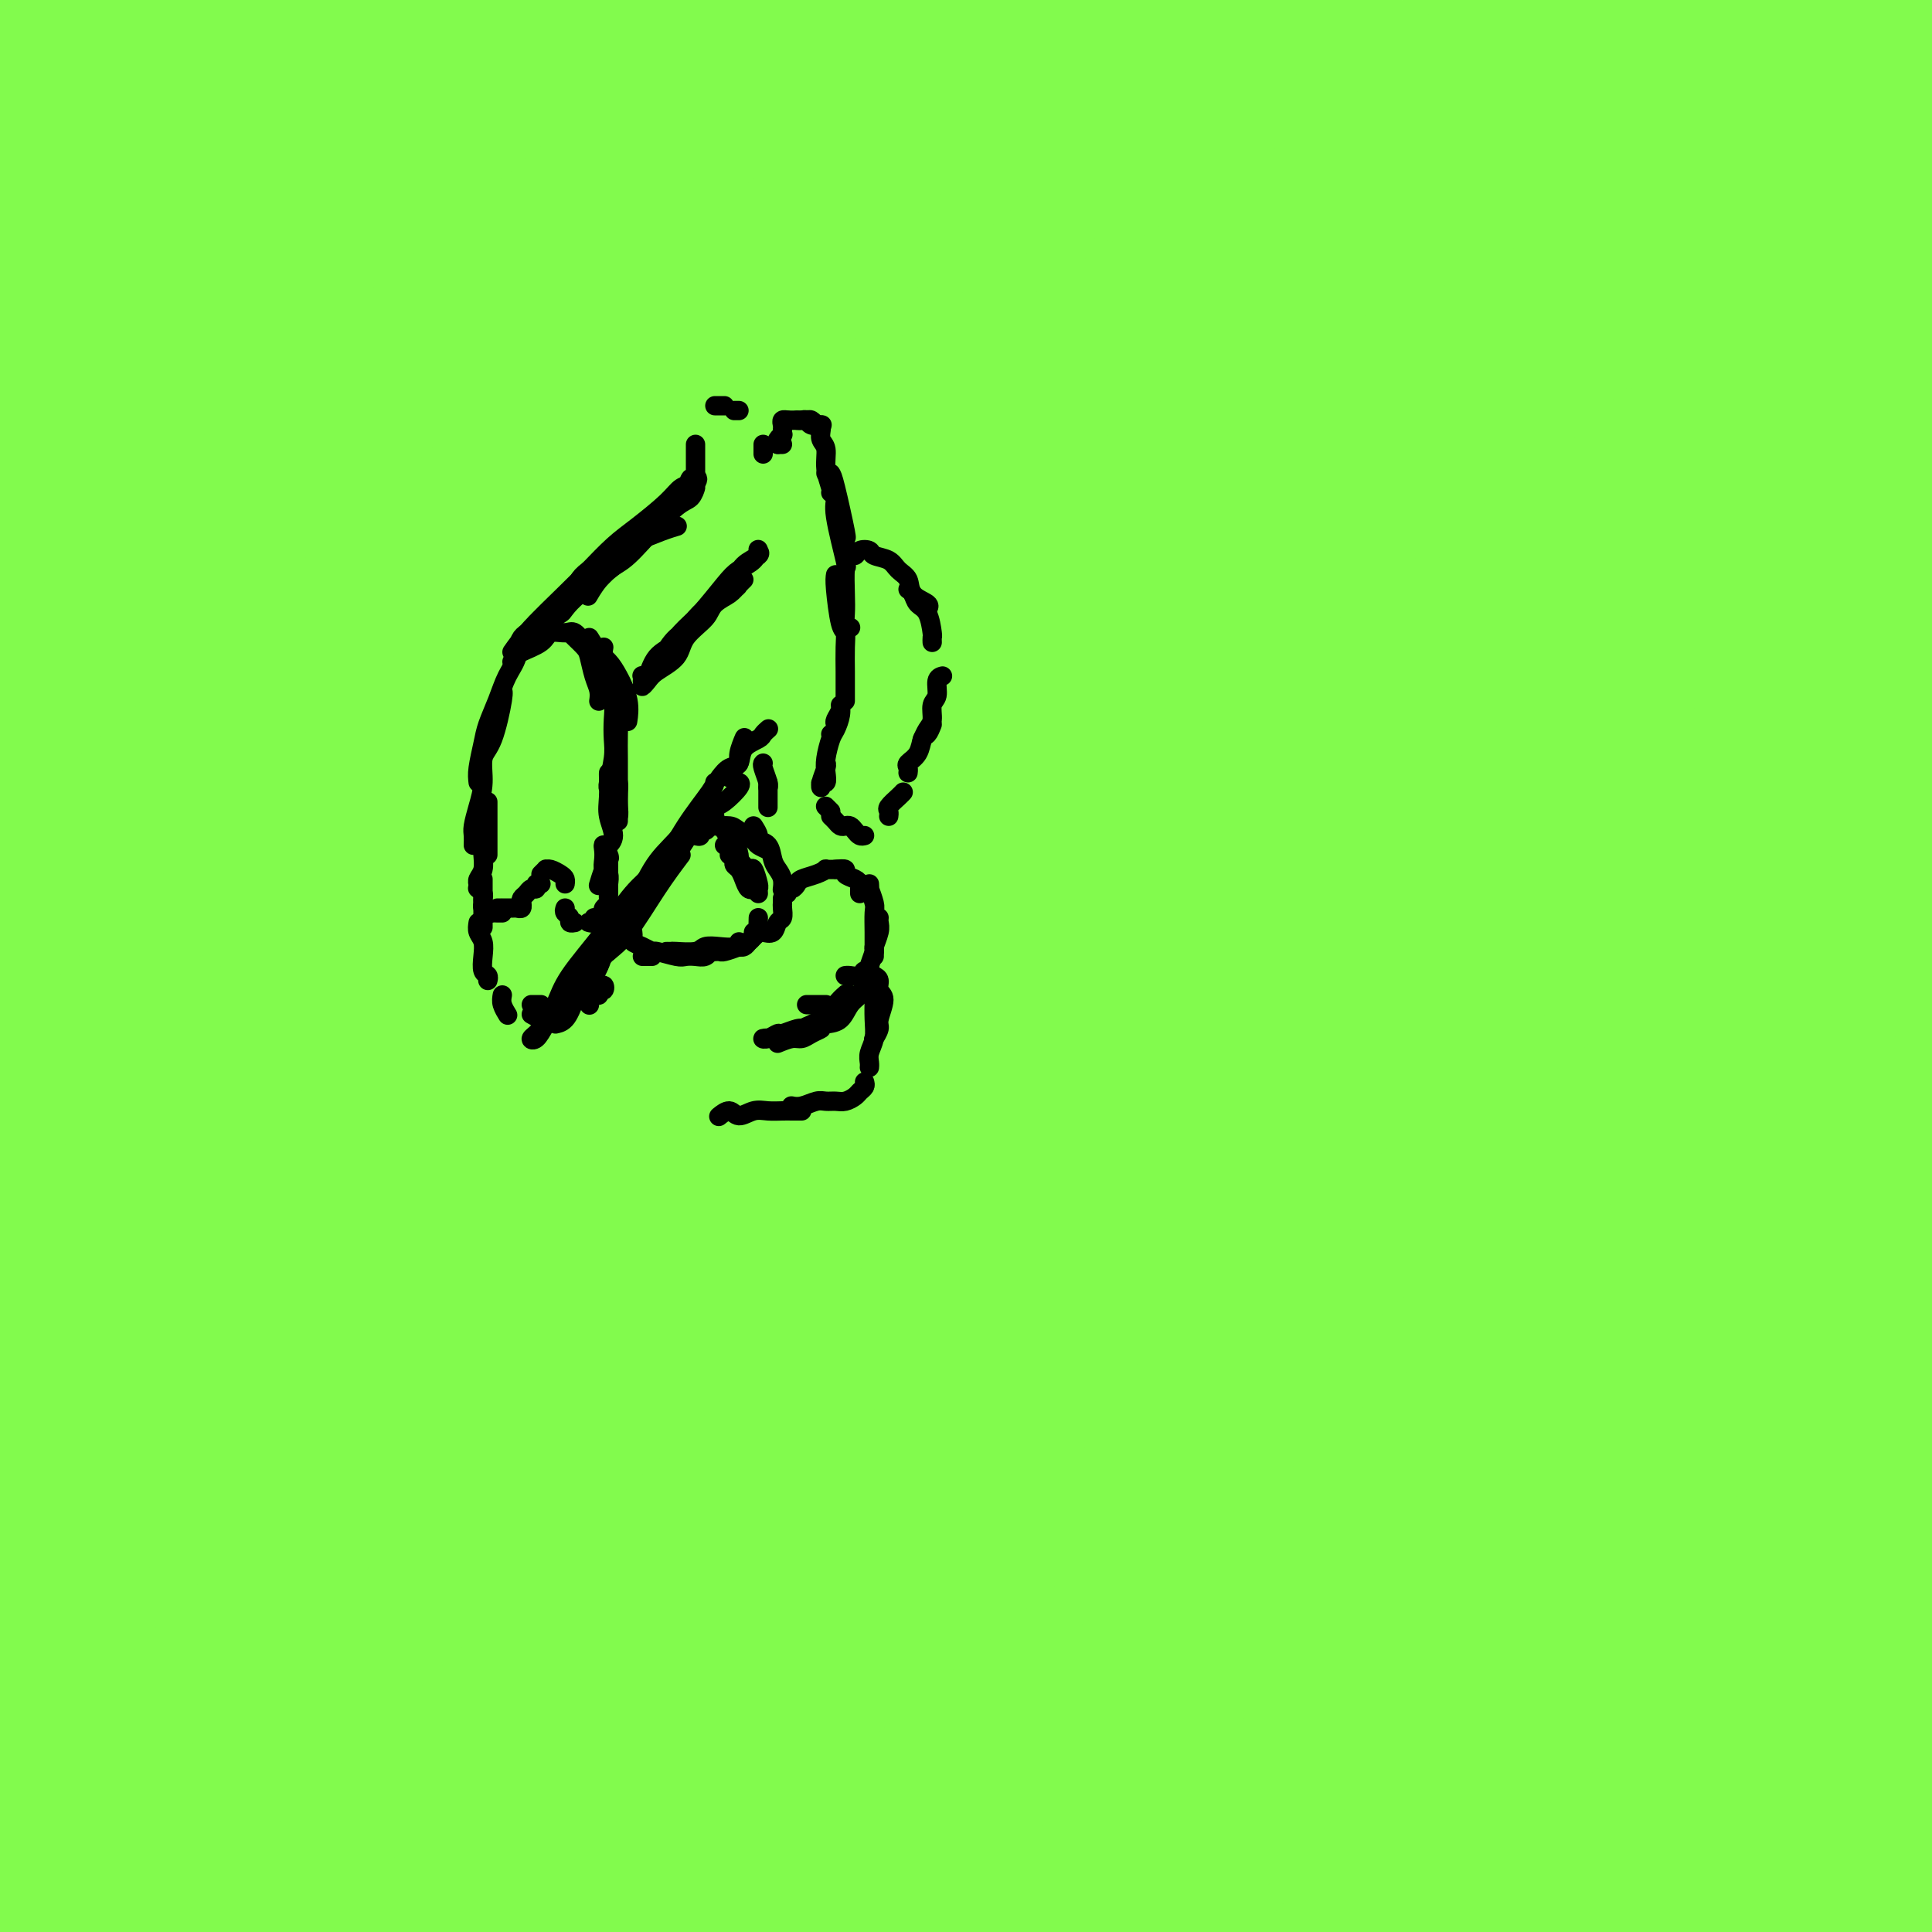 <svg viewBox='0 0 400 400' version='1.1' xmlns='http://www.w3.org/2000/svg' xmlns:xlink='http://www.w3.org/1999/xlink'><g fill='none' stroke='#82FB4D' stroke-width='28' stroke-linecap='round' stroke-linejoin='round'><path d='M390,379c-0.364,0.632 -0.728,1.264 -1,2c-0.272,0.736 -0.451,1.577 -1,3c-0.549,1.423 -1.466,3.427 -2,5c-0.534,1.573 -0.683,2.713 -1,4c-0.317,1.287 -0.802,2.721 -1,4c-0.198,1.279 -0.108,2.405 0,3c0.108,0.595 0.233,0.660 0,1c-0.233,0.340 -0.824,0.955 -1,1c-0.176,0.045 0.062,-0.481 1,-2c0.938,-1.519 2.575,-4.031 4,-6c1.425,-1.969 2.636,-3.396 4,-5c1.364,-1.604 2.879,-3.386 5,-5c2.121,-1.614 4.847,-3.062 7,-4c2.153,-0.938 3.735,-1.366 5,-2c1.265,-0.634 2.215,-1.472 3,-2c0.785,-0.528 1.406,-0.744 2,-1c0.594,-0.256 1.162,-0.552 1,0c-0.162,0.552 -1.055,1.953 -2,3c-0.945,1.047 -1.942,1.740 -4,4c-2.058,2.260 -5.178,6.087 -8,9c-2.822,2.913 -5.348,4.911 -8,7c-2.652,2.089 -5.431,4.269 -8,6c-2.569,1.731 -4.929,3.012 -7,4c-2.071,0.988 -3.853,1.682 -5,2c-1.147,0.318 -1.658,0.260 -2,0c-0.342,-0.260 -0.516,-0.723 0,-2c0.516,-1.277 1.720,-3.369 3,-6c1.280,-2.631 2.635,-5.803 5,-10c2.365,-4.197 5.739,-9.420 9,-14c3.261,-4.580 6.410,-8.516 9,-12c2.590,-3.484 4.622,-6.514 7,-10c2.378,-3.486 5.102,-7.426 7,-10c1.898,-2.574 2.970,-3.781 4,-5c1.030,-1.219 2.018,-2.451 2,-3c-0.018,-0.549 -1.043,-0.417 -2,0c-0.957,0.417 -1.845,1.119 -4,3c-2.155,1.881 -5.578,4.940 -9,8'/><path d='M402,349c-3.418,3.417 -4.463,6.460 -9,11c-4.537,4.540 -12.566,10.578 -18,15c-5.434,4.422 -8.273,7.227 -12,11c-3.727,3.773 -8.343,8.512 -11,11c-2.657,2.488 -3.354,2.725 -4,3c-0.646,0.275 -1.242,0.589 -2,1c-0.758,0.411 -1.679,0.919 -1,0c0.679,-0.919 2.958,-3.266 5,-6c2.042,-2.734 3.846,-5.855 8,-11c4.154,-5.145 10.657,-12.314 16,-18c5.343,-5.686 9.524,-9.890 14,-14c4.476,-4.110 9.245,-8.126 14,-12c4.755,-3.874 9.495,-7.605 13,-10c3.505,-2.395 5.777,-3.455 8,-5c2.223,-1.545 4.399,-3.574 5,-4c0.601,-0.426 -0.374,0.751 -4,4c-3.626,3.249 -9.903,8.569 -15,13c-5.097,4.431 -9.012,7.973 -17,15c-7.988,7.027 -20.048,17.538 -30,26c-9.952,8.462 -17.797,14.874 -25,21c-7.203,6.126 -13.763,11.965 -22,19c-8.237,7.035 -18.150,15.264 -24,20c-5.850,4.736 -7.636,5.977 -9,7c-1.364,1.023 -2.307,1.827 -2,1c0.307,-0.827 1.865,-3.287 5,-7c3.135,-3.713 7.846,-8.681 14,-15c6.154,-6.319 13.749,-13.991 21,-21c7.251,-7.009 14.157,-13.357 25,-23c10.843,-9.643 25.622,-22.581 37,-32c11.378,-9.419 19.356,-15.318 27,-21c7.644,-5.682 14.953,-11.147 21,-16c6.047,-4.853 10.833,-9.094 13,-11c2.167,-1.906 1.714,-1.478 1,-1c-0.714,0.478 -1.688,1.006 -8,5c-6.312,3.994 -17.962,11.454 -27,18c-9.038,6.546 -15.463,12.177 -28,22c-12.537,9.823 -31.185,23.839 -45,35c-13.815,11.161 -22.796,19.466 -33,28c-10.204,8.534 -21.630,17.295 -30,24c-8.370,6.705 -13.685,11.352 -19,16'/><path d='M254,448c-25.933,20.958 -13.266,10.852 -9,7c4.266,-3.852 0.132,-1.450 1,-3c0.868,-1.550 6.737,-7.053 12,-13c5.263,-5.947 9.918,-12.339 20,-22c10.082,-9.661 25.591,-22.591 38,-34c12.409,-11.409 21.719,-21.295 32,-31c10.281,-9.705 21.533,-19.227 36,-31c14.467,-11.773 32.147,-25.796 44,-35c11.853,-9.204 17.877,-13.588 23,-17c5.123,-3.412 9.344,-5.853 11,-7c1.656,-1.147 0.745,-1.000 -2,1c-2.745,2.000 -7.324,5.852 -17,13c-9.676,7.148 -24.447,17.591 -37,27c-12.553,9.409 -22.887,17.783 -36,28c-13.113,10.217 -29.005,22.275 -43,33c-13.995,10.725 -26.094,20.115 -42,33c-15.906,12.885 -35.620,29.263 -49,40c-13.380,10.737 -20.428,15.832 -27,20c-6.572,4.168 -12.669,7.408 -16,10c-3.331,2.592 -3.895,4.537 -2,2c1.895,-2.537 6.250,-9.555 11,-16c4.750,-6.445 9.896,-12.318 21,-24c11.104,-11.682 28.165,-29.175 43,-44c14.835,-14.825 27.443,-26.983 42,-40c14.557,-13.017 31.064,-26.891 46,-39c14.936,-12.109 28.302,-22.451 43,-33c14.698,-10.549 30.728,-21.304 39,-27c8.272,-5.696 8.785,-6.332 10,-7c1.215,-0.668 3.131,-1.369 -2,2c-5.131,3.369 -17.309,10.809 -29,19c-11.691,8.191 -22.895,17.134 -35,26c-12.105,8.866 -25.111,17.656 -45,33c-19.889,15.344 -46.662,37.242 -67,54c-20.338,16.758 -34.240,28.375 -48,40c-13.760,11.625 -27.376,23.259 -42,35c-14.624,11.741 -30.256,23.588 -39,30c-8.744,6.412 -10.600,7.389 -12,8c-1.400,0.611 -2.344,0.854 -1,-1c1.344,-1.854 4.977,-5.807 14,-15c9.023,-9.193 23.435,-23.627 37,-37c13.565,-13.373 26.282,-25.687 39,-38'/><path d='M216,395c21.148,-20.954 29.517,-27.841 48,-43c18.483,-15.159 47.081,-38.592 68,-55c20.919,-16.408 34.159,-25.793 47,-35c12.841,-9.207 25.284,-18.237 36,-26c10.716,-7.763 19.705,-14.260 24,-17c4.295,-2.740 3.896,-1.722 2,0c-1.896,1.722 -5.287,4.148 -10,8c-4.713,3.852 -10.746,9.131 -23,19c-12.254,9.869 -30.728,24.330 -47,37c-16.272,12.670 -30.344,23.549 -46,37c-15.656,13.451 -32.898,29.474 -49,44c-16.102,14.526 -31.064,27.555 -49,44c-17.936,16.445 -38.844,36.306 -53,50c-14.156,13.694 -21.559,21.220 -27,27c-5.441,5.780 -8.919,9.815 -11,12c-2.081,2.185 -2.766,2.520 1,0c3.766,-2.520 11.984,-7.895 20,-14c8.016,-6.105 15.832,-12.940 32,-27c16.168,-14.060 40.690,-35.346 60,-52c19.310,-16.654 33.408,-28.676 56,-46c22.592,-17.324 53.678,-39.950 76,-56c22.322,-16.050 35.881,-25.525 49,-34c13.119,-8.475 25.798,-15.951 35,-21c9.202,-5.049 14.926,-7.670 17,-8c2.074,-0.330 0.497,1.631 -4,6c-4.497,4.369 -11.914,11.148 -20,18c-8.086,6.852 -16.842,13.779 -33,27c-16.158,13.221 -39.719,32.737 -59,49c-19.281,16.263 -34.284,29.272 -49,42c-14.716,12.728 -29.147,25.174 -46,40c-16.853,14.826 -36.130,32.031 -46,41c-9.870,8.969 -10.334,9.702 -13,12c-2.666,2.298 -7.533,6.163 -8,7c-0.467,0.837 3.465,-1.352 8,-5c4.535,-3.648 9.673,-8.755 22,-19c12.327,-10.245 31.843,-25.628 49,-39c17.157,-13.372 31.954,-24.732 47,-36c15.046,-11.268 30.342,-22.443 50,-36c19.658,-13.557 43.677,-29.496 60,-40c16.323,-10.504 24.949,-15.573 31,-19c6.051,-3.427 9.525,-5.214 13,-7'/><path d='M474,280c15.521,-9.470 2.324,-0.146 -6,6c-8.324,6.146 -11.774,9.114 -24,18c-12.226,8.886 -33.229,23.688 -51,36c-17.771,12.312 -32.312,22.132 -49,34c-16.688,11.868 -35.525,25.784 -52,38c-16.475,12.216 -30.588,22.732 -48,35c-17.412,12.268 -38.123,26.287 -51,35c-12.877,8.713 -17.921,12.120 -22,14c-4.079,1.880 -7.193,2.235 -9,2c-1.807,-0.235 -2.306,-1.059 2,-8c4.306,-6.941 13.416,-19.999 23,-32c9.584,-12.001 19.641,-22.944 32,-36c12.359,-13.056 27.019,-28.226 42,-43c14.981,-14.774 30.281,-29.154 52,-48c21.719,-18.846 49.855,-42.160 71,-59c21.145,-16.840 35.300,-27.206 48,-37c12.700,-9.794 23.947,-19.016 33,-26c9.053,-6.984 15.913,-11.730 18,-13c2.087,-1.270 -0.600,0.936 -5,4c-4.400,3.064 -10.512,6.987 -23,16c-12.488,9.013 -31.353,23.116 -55,41c-23.647,17.884 -52.076,39.550 -76,59c-23.924,19.450 -43.344,36.684 -64,55c-20.656,18.316 -42.548,37.715 -63,56c-20.452,18.285 -39.464,35.457 -56,51c-16.536,15.543 -30.594,29.455 -42,40c-11.406,10.545 -20.158,17.721 -26,22c-5.842,4.279 -8.774,5.660 -9,5c-0.226,-0.660 2.255,-3.363 11,-14c8.745,-10.637 23.754,-29.209 39,-46c15.246,-16.791 30.730,-31.800 49,-50c18.270,-18.200 39.327,-39.592 62,-61c22.673,-21.408 46.962,-42.831 70,-62c23.038,-19.169 44.827,-36.085 71,-56c26.173,-19.915 56.732,-42.828 77,-57c20.268,-14.172 30.245,-19.601 38,-24c7.755,-4.399 13.288,-7.767 14,-8c0.712,-0.233 -3.397,2.670 -11,8c-7.603,5.330 -18.701,13.089 -31,22c-12.299,8.911 -25.800,18.975 -48,36c-22.200,17.025 -53.100,41.013 -84,65'/><path d='M321,298c-39.627,30.366 -51.693,40.780 -69,55c-17.307,14.220 -39.854,32.245 -65,53c-25.146,20.755 -52.891,44.241 -72,60c-19.109,15.759 -29.583,23.790 -39,30c-9.417,6.210 -17.777,10.597 -23,13c-5.223,2.403 -7.308,2.821 -6,-1c1.308,-3.821 6.011,-11.880 13,-22c6.989,-10.120 16.266,-22.302 27,-35c10.734,-12.698 22.927,-25.911 44,-47c21.073,-21.089 51.027,-50.053 75,-72c23.973,-21.947 41.966,-36.877 62,-53c20.034,-16.123 42.108,-33.438 61,-48c18.892,-14.562 34.603,-26.370 52,-38c17.397,-11.630 36.482,-23.082 47,-29c10.518,-5.918 12.471,-6.300 13,-6c0.529,0.300 -0.366,1.284 -4,4c-3.634,2.716 -10.007,7.166 -24,18c-13.993,10.834 -35.604,28.053 -56,44c-20.396,15.947 -39.576,30.621 -59,47c-19.424,16.379 -39.093,34.463 -65,58c-25.907,23.537 -58.051,52.527 -89,82c-30.949,29.473 -60.703,59.428 -77,76c-16.297,16.572 -19.138,19.761 -31,32c-11.862,12.239 -32.745,33.529 -43,44c-10.255,10.471 -9.882,10.124 -11,11c-1.118,0.876 -3.726,2.977 1,-3c4.726,-5.977 16.785,-20.030 29,-34c12.215,-13.970 24.585,-27.858 41,-46c16.415,-18.142 36.873,-40.540 57,-62c20.127,-21.460 39.922,-41.983 70,-71c30.078,-29.017 70.438,-66.527 101,-94c30.562,-27.473 51.326,-44.910 72,-62c20.674,-17.090 41.260,-33.833 62,-49c20.740,-15.167 41.635,-28.756 53,-36c11.365,-7.244 13.199,-8.142 13,-8c-0.199,0.142 -2.432,1.324 -7,5c-4.568,3.676 -11.473,9.847 -28,23c-16.527,13.153 -42.677,33.288 -66,52c-23.323,18.712 -43.818,35.999 -67,56c-23.182,20.001 -49.052,42.714 -74,65c-24.948,22.286 -48.974,44.143 -73,66'/><path d='M166,376c-39.295,36.121 -64.032,60.925 -83,80c-18.968,19.075 -32.169,32.423 -46,45c-13.831,12.577 -28.294,24.382 -35,30c-6.706,5.618 -5.655,5.047 -5,4c0.655,-1.047 0.915,-2.570 9,-13c8.085,-10.430 23.994,-29.766 40,-48c16.006,-18.234 32.109,-35.367 49,-53c16.891,-17.633 34.569,-35.765 62,-61c27.431,-25.235 64.616,-57.573 93,-81c28.384,-23.427 47.966,-37.944 68,-52c20.034,-14.056 40.521,-27.650 58,-38c17.479,-10.350 31.952,-17.457 43,-22c11.048,-4.543 18.671,-6.524 21,-5c2.329,1.524 -0.635,6.551 -7,14c-6.365,7.449 -16.131,17.319 -27,28c-10.869,10.681 -22.842,22.173 -43,41c-20.158,18.827 -48.500,44.989 -70,65c-21.500,20.011 -36.159,33.872 -52,49c-15.841,15.128 -32.863,31.522 -47,45c-14.137,13.478 -25.387,24.038 -36,34c-10.613,9.962 -20.587,19.325 -25,23c-4.413,3.675 -3.264,1.661 -2,0c1.264,-1.661 2.641,-2.971 11,-12c8.359,-9.029 23.698,-25.778 39,-42c15.302,-16.222 30.567,-31.915 46,-47c15.433,-15.085 31.035,-29.560 55,-50c23.965,-20.440 56.292,-46.844 79,-65c22.708,-18.156 35.796,-28.063 52,-39c16.204,-10.937 35.524,-22.905 46,-29c10.476,-6.095 12.108,-6.319 13,-6c0.892,0.319 1.045,1.180 -2,5c-3.045,3.820 -9.288,10.598 -16,17c-6.712,6.402 -13.893,12.426 -28,25c-14.107,12.574 -35.139,31.697 -52,47c-16.861,15.303 -29.549,26.788 -43,39c-13.451,12.212 -27.664,25.153 -43,40c-15.336,14.847 -31.794,31.600 -44,44c-12.206,12.400 -20.158,20.447 -24,24c-3.842,3.553 -3.573,2.610 -3,2c0.573,-0.610 1.449,-0.889 5,-4c3.551,-3.111 9.775,-9.056 16,-15'/><path d='M238,395c7.734,-7.548 16.569,-16.918 26,-26c9.431,-9.082 19.458,-17.877 35,-32c15.542,-14.123 36.598,-33.573 54,-49c17.402,-15.427 31.151,-26.832 44,-38c12.849,-11.168 24.798,-22.101 38,-33c13.202,-10.899 27.657,-21.766 35,-28c7.343,-6.234 7.575,-7.836 8,-9c0.425,-1.164 1.043,-1.891 -5,1c-6.043,2.891 -18.746,9.400 -31,17c-12.254,7.600 -24.060,16.293 -37,25c-12.940,8.707 -27.016,17.430 -49,33c-21.984,15.570 -51.876,37.989 -76,56c-24.124,18.011 -42.478,31.614 -60,45c-17.522,13.386 -34.210,26.553 -54,42c-19.790,15.447 -42.681,33.172 -58,44c-15.319,10.828 -23.067,14.758 -29,18c-5.933,3.242 -10.051,5.797 -12,6c-1.949,0.203 -1.728,-1.947 0,-6c1.728,-4.053 4.964,-10.009 15,-23c10.036,-12.991 26.873,-33.018 44,-52c17.127,-18.982 34.544,-36.920 50,-53c15.456,-16.080 28.949,-30.304 62,-58c33.051,-27.696 85.659,-68.866 113,-90c27.341,-21.134 29.416,-22.233 41,-30c11.584,-7.767 32.678,-22.204 49,-32c16.322,-9.796 27.873,-14.952 34,-18c6.127,-3.048 6.829,-3.990 2,0c-4.829,3.990 -15.190,12.910 -27,22c-11.810,9.090 -25.069,18.349 -42,31c-16.931,12.651 -37.536,28.694 -57,44c-19.464,15.306 -37.789,29.875 -66,53c-28.211,23.125 -66.310,54.805 -93,77c-26.690,22.195 -41.971,34.905 -64,54c-22.029,19.095 -50.805,44.575 -70,61c-19.195,16.425 -28.809,23.796 -37,30c-8.191,6.204 -14.959,11.240 -19,14c-4.041,2.760 -5.353,3.245 -4,0c1.353,-3.245 5.373,-10.220 11,-18c5.627,-7.780 12.861,-16.364 28,-34c15.139,-17.636 38.183,-44.325 60,-67c21.817,-22.675 42.409,-41.338 63,-60'/><path d='M160,312c27.757,-25.329 65.649,-58.651 96,-83c30.351,-24.349 53.160,-39.725 75,-55c21.840,-15.275 42.710,-30.448 66,-46c23.290,-15.552 48.998,-31.484 64,-40c15.002,-8.516 19.297,-9.615 23,-11c3.703,-1.385 6.816,-3.056 2,1c-4.816,4.056 -17.559,13.839 -31,24c-13.441,10.161 -27.579,20.701 -45,34c-17.421,13.299 -38.123,29.359 -61,47c-22.877,17.641 -47.927,36.865 -71,55c-23.073,18.135 -44.167,35.182 -73,60c-28.833,24.818 -65.403,57.406 -91,80c-25.597,22.594 -40.220,35.195 -55,48c-14.780,12.805 -29.717,25.815 -42,36c-12.283,10.185 -21.912,17.544 -27,21c-5.088,3.456 -5.636,3.010 -1,-4c4.636,-7.010 14.457,-20.583 26,-35c11.543,-14.417 24.807,-29.679 39,-46c14.193,-16.321 29.314,-33.700 55,-59c25.686,-25.300 61.937,-58.521 91,-84c29.063,-25.479 50.937,-43.215 73,-60c22.063,-16.785 44.314,-32.619 69,-50c24.686,-17.381 51.806,-36.308 69,-47c17.194,-10.692 24.462,-13.147 29,-15c4.538,-1.853 6.346,-3.103 6,-2c-0.346,1.103 -2.845,4.558 -14,15c-11.155,10.442 -30.964,27.872 -49,43c-18.036,15.128 -34.297,27.955 -54,45c-19.703,17.045 -42.848,38.309 -64,58c-21.152,19.691 -40.312,37.808 -67,64c-26.688,26.192 -60.904,60.460 -85,85c-24.096,24.540 -38.071,39.352 -52,54c-13.929,14.648 -27.811,29.133 -40,42c-12.189,12.867 -22.685,24.117 -28,29c-5.315,4.883 -5.449,3.399 -5,2c0.449,-1.399 1.482,-2.714 9,-12c7.518,-9.286 21.523,-26.544 36,-44c14.477,-17.456 29.427,-35.112 45,-53c15.573,-17.888 31.770,-36.008 59,-64c27.230,-27.992 65.494,-65.855 96,-94c30.506,-28.145 53.253,-46.573 76,-65'/><path d='M309,186c24.010,-20.079 46.036,-37.778 72,-57c25.964,-19.222 55.867,-39.968 74,-52c18.133,-12.032 24.496,-15.349 29,-18c4.504,-2.651 7.148,-4.637 5,-2c-2.148,2.637 -9.090,9.895 -18,17c-8.910,7.105 -19.789,14.057 -41,30c-21.211,15.943 -52.755,40.878 -80,63c-27.245,22.122 -50.192,41.432 -73,61c-22.808,19.568 -45.476,39.394 -76,66c-30.524,26.606 -68.905,59.990 -95,84c-26.095,24.010 -39.905,38.644 -59,57c-19.095,18.356 -43.476,40.433 -58,53c-14.524,12.567 -19.193,15.624 -23,19c-3.807,3.376 -6.752,7.071 -5,2c1.752,-5.071 8.202,-18.908 17,-33c8.798,-14.092 19.944,-28.440 35,-47c15.056,-18.560 34.020,-41.333 53,-63c18.980,-21.667 37.975,-42.227 68,-71c30.025,-28.773 71.080,-65.760 103,-93c31.920,-27.240 54.704,-44.735 76,-61c21.296,-16.265 41.103,-31.302 62,-45c20.897,-13.698 42.883,-26.057 54,-32c11.117,-5.943 11.365,-5.471 10,-3c-1.365,2.471 -4.344,6.939 -10,13c-5.656,6.061 -13.991,13.715 -32,29c-18.009,15.285 -45.694,38.202 -70,59c-24.306,20.798 -45.233,39.477 -66,58c-20.767,18.523 -41.375,36.888 -69,62c-27.625,25.112 -62.267,56.970 -87,80c-24.733,23.030 -39.558,37.232 -54,51c-14.442,13.768 -28.500,27.102 -42,38c-13.500,10.898 -26.440,19.362 -33,24c-6.560,4.638 -6.739,5.452 -5,2c1.739,-3.452 5.397,-11.170 12,-21c6.603,-9.830 16.150,-21.771 26,-34c9.850,-12.229 20.004,-24.746 39,-46c18.996,-21.254 46.833,-51.245 70,-75c23.167,-23.755 41.663,-41.275 62,-59c20.337,-17.725 42.514,-35.657 64,-53c21.486,-17.343 42.282,-34.098 61,-48c18.718,-13.902 35.359,-24.951 52,-36'/><path d='M357,105c26.915,-19.127 37.702,-24.946 45,-29c7.298,-4.054 11.106,-6.345 12,-6c0.894,0.345 -1.126,3.324 -5,7c-3.874,3.676 -9.601,8.049 -23,19c-13.399,10.951 -34.470,28.480 -54,45c-19.530,16.520 -37.518,32.031 -56,48c-18.482,15.969 -37.459,32.396 -65,57c-27.541,24.604 -63.645,57.385 -89,81c-25.355,23.615 -39.962,38.062 -61,58c-21.038,19.938 -48.506,45.365 -66,62c-17.494,16.635 -25.012,24.478 -33,31c-7.988,6.522 -16.445,11.722 -20,13c-3.555,1.278 -2.209,-1.365 2,-8c4.209,-6.635 11.281,-17.263 21,-30c9.719,-12.737 22.087,-27.582 35,-43c12.913,-15.418 26.373,-31.409 51,-57c24.627,-25.591 60.420,-60.780 90,-88c29.580,-27.220 52.947,-46.469 79,-67c26.053,-20.531 54.793,-42.342 80,-61c25.207,-18.658 46.880,-34.161 72,-50c25.120,-15.839 53.688,-32.013 74,-43c20.312,-10.987 32.367,-16.785 36,-18c3.633,-1.215 -1.155,2.154 -15,13c-13.845,10.846 -36.745,29.171 -56,44c-19.255,14.829 -34.863,26.164 -63,48c-28.137,21.836 -68.802,54.174 -101,80c-32.198,25.826 -55.928,45.140 -79,65c-23.072,19.860 -45.484,40.268 -74,66c-28.516,25.732 -63.134,56.790 -87,79c-23.866,22.210 -36.980,35.573 -50,48c-13.020,12.427 -25.945,23.918 -36,32c-10.055,8.082 -17.238,12.754 -20,13c-2.762,0.246 -1.103,-3.935 3,-11c4.103,-7.065 10.649,-17.013 20,-30c9.351,-12.987 21.506,-29.011 34,-45c12.494,-15.989 25.329,-31.942 48,-57c22.671,-25.058 55.180,-59.222 82,-86c26.820,-26.778 47.952,-46.171 70,-66c22.048,-19.829 45.014,-40.094 72,-62c26.986,-21.906 57.993,-45.453 89,-69'/><path d='M319,88c23.896,-17.743 39.135,-27.602 53,-36c13.865,-8.398 26.357,-15.336 35,-20c8.643,-4.664 13.437,-7.054 13,-5c-0.437,2.054 -6.106,8.553 -16,18c-9.894,9.447 -24.012,21.844 -38,34c-13.988,12.156 -27.847,24.071 -53,46c-25.153,21.929 -61.599,53.871 -89,78c-27.401,24.129 -45.757,40.445 -73,66c-27.243,25.555 -63.375,60.349 -89,85c-25.625,24.651 -40.744,39.160 -56,54c-15.256,14.840 -30.647,30.010 -44,42c-13.353,11.990 -24.666,20.799 -30,25c-5.334,4.201 -4.689,3.794 -1,-1c3.689,-4.794 10.422,-13.973 18,-24c7.578,-10.027 16.002,-20.901 34,-41c17.998,-20.099 45.569,-49.422 69,-74c23.431,-24.578 42.721,-44.409 66,-66c23.279,-21.591 50.548,-44.941 75,-66c24.452,-21.059 46.086,-39.827 75,-62c28.914,-22.173 65.108,-47.752 89,-64c23.892,-16.248 35.481,-23.166 46,-29c10.519,-5.834 19.968,-10.584 25,-13c5.032,-2.416 5.646,-2.499 -2,4c-7.646,6.499 -23.552,19.578 -38,31c-14.448,11.422 -27.437,21.185 -52,41c-24.563,19.815 -60.698,49.682 -90,74c-29.302,24.318 -51.770,43.086 -74,62c-22.230,18.914 -44.223,37.973 -72,62c-27.777,24.027 -61.337,53.021 -84,73c-22.663,19.979 -34.429,30.941 -46,40c-11.571,9.059 -22.946,16.215 -30,20c-7.054,3.785 -9.788,4.200 -9,0c0.788,-4.200 5.096,-13.016 13,-25c7.904,-11.984 19.402,-27.137 31,-42c11.598,-14.863 23.295,-29.436 45,-54c21.705,-24.564 53.416,-59.118 79,-85c25.584,-25.882 45.040,-43.093 67,-62c21.960,-18.907 46.422,-39.511 68,-57c21.578,-17.489 40.271,-31.862 62,-47c21.729,-15.138 46.494,-31.039 61,-40c14.506,-8.961 18.753,-10.980 23,-13'/><path d='M380,17c14.786,-8.882 9.751,-4.586 2,3c-7.751,7.586 -18.217,18.464 -32,31c-13.783,12.536 -30.884,26.732 -48,42c-17.116,15.268 -34.249,31.608 -62,57c-27.751,25.392 -66.122,59.835 -95,87c-28.878,27.165 -48.263,47.052 -68,67c-19.737,19.948 -39.825,39.957 -62,62c-22.175,22.043 -46.438,46.121 -62,61c-15.562,14.879 -22.425,20.559 -27,25c-4.575,4.441 -6.864,7.643 -6,5c0.864,-2.643 4.881,-11.131 12,-22c7.119,-10.869 17.341,-24.120 30,-40c12.659,-15.880 27.757,-34.390 46,-55c18.243,-20.610 39.633,-43.321 60,-65c20.367,-21.679 39.712,-42.325 68,-69c28.288,-26.675 65.518,-59.380 93,-83c27.482,-23.620 45.217,-38.156 62,-51c16.783,-12.844 32.614,-23.998 46,-33c13.386,-9.002 24.328,-15.854 28,-18c3.672,-2.146 0.073,0.414 -5,5c-5.073,4.586 -11.621,11.198 -29,26c-17.379,14.802 -45.590,37.794 -71,59c-25.410,21.206 -48.017,40.625 -70,60c-21.983,19.375 -43.340,38.707 -73,66c-29.660,27.293 -67.624,62.548 -95,89c-27.376,26.452 -44.164,44.101 -61,61c-16.836,16.899 -33.719,33.050 -50,48c-16.281,14.950 -31.962,28.701 -40,35c-8.038,6.299 -8.435,5.145 -9,4c-0.565,-1.145 -1.298,-2.282 5,-14c6.298,-11.718 19.626,-34.017 33,-54c13.374,-19.983 26.794,-37.649 44,-59c17.206,-21.351 38.200,-46.387 58,-69c19.800,-22.613 38.408,-42.801 66,-70c27.592,-27.199 64.167,-61.407 91,-85c26.833,-23.593 43.923,-36.571 61,-50c17.077,-13.429 34.139,-27.308 48,-37c13.861,-9.692 24.519,-15.196 31,-19c6.481,-3.804 8.783,-5.909 7,-4c-1.783,1.909 -7.652,7.831 -18,17c-10.348,9.169 -25.174,21.584 -40,34'/><path d='M248,64c-17.321,15.063 -31.624,27.220 -58,51c-26.376,23.780 -64.825,59.185 -94,87c-29.175,27.815 -49.076,48.042 -69,68c-19.924,19.958 -39.869,39.648 -62,63c-22.131,23.352 -46.446,50.365 -62,67c-15.554,16.635 -22.346,22.890 -28,28c-5.654,5.110 -10.168,9.074 -11,9c-0.832,-0.074 2.019,-4.187 8,-12c5.981,-7.813 15.093,-19.327 25,-32c9.907,-12.673 20.609,-26.507 41,-50c20.391,-23.493 50.470,-56.647 76,-84c25.530,-27.353 46.511,-48.905 68,-70c21.489,-21.095 43.486,-41.731 72,-66c28.514,-24.269 63.547,-52.169 88,-71c24.453,-18.831 38.327,-28.593 51,-37c12.673,-8.407 24.143,-15.458 31,-20c6.857,-4.542 9.099,-6.574 7,-4c-2.099,2.574 -8.540,9.753 -18,18c-9.460,8.247 -21.938,17.563 -39,32c-17.062,14.437 -38.709,33.994 -55,48c-16.291,14.006 -27.225,22.462 -68,61c-40.775,38.538 -111.390,107.158 -140,135c-28.610,27.842 -15.214,14.905 -22,22c-6.786,7.095 -33.754,34.224 -57,58c-23.246,23.776 -42.771,44.201 -55,56c-12.229,11.799 -17.163,14.972 -21,18c-3.837,3.028 -6.577,5.910 -4,1c2.577,-4.910 10.471,-17.611 20,-32c9.529,-14.389 20.692,-30.466 33,-47c12.308,-16.534 25.762,-33.526 49,-61c23.238,-27.474 56.262,-65.430 83,-94c26.738,-28.570 47.192,-47.755 69,-68c21.808,-20.245 44.971,-41.549 65,-59c20.029,-17.451 36.925,-31.049 54,-44c17.075,-12.951 34.328,-25.255 43,-31c8.672,-5.745 8.763,-4.931 8,-3c-0.763,1.931 -2.381,4.979 -13,16c-10.619,11.021 -30.238,30.016 -49,48c-18.762,17.984 -36.667,34.957 -57,55c-20.333,20.043 -43.095,43.155 -66,67c-22.905,23.845 -45.952,48.422 -69,73'/><path d='M22,260c-55.202,58.330 -66.206,74.655 -82,94c-15.794,19.345 -36.378,41.709 -52,60c-15.622,18.291 -26.283,32.509 -37,45c-10.717,12.491 -21.491,23.256 -26,28c-4.509,4.744 -2.755,3.468 -1,1c1.755,-2.468 3.510,-6.128 13,-19c9.490,-12.872 26.713,-34.956 43,-56c16.287,-21.044 31.636,-41.049 48,-61c16.364,-19.951 33.744,-39.848 60,-68c26.256,-28.152 61.389,-64.558 89,-91c27.611,-26.442 47.700,-42.919 67,-59c19.300,-16.081 37.810,-31.767 58,-47c20.190,-15.233 42.059,-30.012 55,-38c12.941,-7.988 16.953,-9.184 19,-9c2.047,0.184 2.129,1.749 0,5c-2.129,3.251 -6.471,8.189 -19,21c-12.529,12.811 -33.247,33.496 -52,52c-18.753,18.504 -35.542,34.829 -53,52c-17.458,17.171 -35.587,35.189 -61,61c-25.413,25.811 -58.111,59.414 -82,85c-23.889,25.586 -38.969,43.155 -54,60c-15.031,16.845 -30.012,32.964 -45,49c-14.988,16.036 -29.982,31.988 -38,40c-8.018,8.012 -9.059,8.086 -9,7c0.059,-1.086 1.219,-3.330 4,-8c2.781,-4.670 7.184,-11.766 20,-29c12.816,-17.234 34.044,-44.607 51,-66c16.956,-21.393 29.641,-36.805 55,-64c25.359,-27.195 63.393,-66.172 87,-90c23.607,-23.828 32.788,-32.505 68,-60c35.212,-27.495 96.454,-73.807 121,-92c24.546,-18.193 12.397,-8.266 11,-6c-1.397,2.266 7.958,-3.130 13,-6c5.042,-2.870 5.772,-3.216 4,0c-1.772,3.216 -6.045,9.993 -12,17c-5.955,7.007 -13.590,14.242 -30,30c-16.410,15.758 -41.593,40.037 -62,60c-20.407,19.963 -36.037,35.609 -54,53c-17.963,17.391 -38.259,36.528 -56,54c-17.741,17.472 -32.926,33.278 -50,51c-17.074,17.722 -36.037,37.361 -55,57'/><path d='M-22,373c-21.914,21.762 -24.198,22.168 -28,25c-3.802,2.832 -9.123,8.089 -11,9c-1.877,0.911 -0.312,-2.523 3,-7c3.312,-4.477 8.370,-9.997 20,-23c11.630,-13.003 29.831,-33.490 47,-52c17.169,-18.510 33.306,-35.044 50,-52c16.694,-16.956 33.946,-34.333 60,-57c26.054,-22.667 60.910,-50.623 87,-71c26.090,-20.377 43.414,-33.175 61,-46c17.586,-12.825 35.434,-25.676 50,-35c14.566,-9.324 25.851,-15.119 35,-20c9.149,-4.881 16.163,-8.846 19,-10c2.837,-1.154 1.496,0.503 -3,4c-4.496,3.497 -12.146,8.835 -20,15c-7.854,6.165 -15.913,13.158 -33,27c-17.087,13.842 -43.202,34.534 -64,51c-20.798,16.466 -36.279,28.706 -54,43c-17.721,14.294 -37.681,30.641 -55,45c-17.319,14.359 -31.996,26.729 -50,41c-18.004,14.271 -39.334,30.444 -53,41c-13.666,10.556 -19.669,15.496 -24,16c-4.331,0.504 -6.989,-3.429 -8,-5c-1.011,-1.571 -0.374,-0.780 4,-6c4.374,-5.220 12.484,-16.450 21,-27c8.516,-10.550 17.439,-20.420 34,-37c16.561,-16.580 40.760,-39.870 60,-57c19.240,-17.130 33.520,-28.099 54,-43c20.480,-14.901 47.158,-33.733 66,-46c18.842,-12.267 29.847,-17.970 40,-23c10.153,-5.030 19.453,-9.388 25,-12c5.547,-2.612 7.340,-3.479 7,-1c-0.340,2.479 -2.812,8.302 -7,14c-4.188,5.698 -10.092,11.269 -18,18c-7.908,6.731 -17.821,14.620 -27,22c-9.179,7.380 -17.622,14.251 -21,17c-3.378,2.749 -1.689,1.374 0,0'/><path d='M287,52c0.245,-1.049 0.490,-2.098 1,-3c0.510,-0.902 1.284,-1.658 4,-3c2.716,-1.342 7.374,-3.269 11,-5c3.626,-1.731 6.220,-3.265 11,-5c4.780,-1.735 11.745,-3.670 17,-5c5.255,-1.330 8.800,-2.055 13,-3c4.200,-0.945 9.056,-2.111 13,-3c3.944,-0.889 6.975,-1.500 11,-2c4.025,-0.500 9.044,-0.890 12,-1c2.956,-0.110 3.849,0.058 5,0c1.151,-0.058 2.562,-0.342 2,0c-0.562,0.342 -3.095,1.312 -7,2c-3.905,0.688 -9.182,1.095 -14,2c-4.818,0.905 -9.178,2.308 -14,3c-4.822,0.692 -10.106,0.672 -17,1c-6.894,0.328 -15.398,1.002 -21,1c-5.602,-0.002 -8.300,-0.682 -11,-1c-2.700,-0.318 -5.400,-0.276 -7,-1c-1.600,-0.724 -2.099,-2.216 -2,-4c0.099,-1.784 0.795,-3.860 3,-6c2.205,-2.140 5.917,-4.342 12,-7c6.083,-2.658 14.536,-5.770 22,-8c7.464,-2.230 13.938,-3.576 20,-5c6.062,-1.424 11.713,-2.926 20,-4c8.287,-1.074 19.209,-1.722 27,-2c7.791,-0.278 12.452,-0.188 17,0c4.548,0.188 8.983,0.472 12,1c3.017,0.528 4.617,1.299 6,2c1.383,0.701 2.549,1.333 3,2c0.451,0.667 0.186,1.368 0,2c-0.186,0.632 -0.294,1.195 -3,2c-2.706,0.805 -8.011,1.850 -13,3c-4.989,1.150 -9.661,2.403 -15,3c-5.339,0.597 -11.346,0.538 -17,1c-5.654,0.462 -10.957,1.444 -18,2c-7.043,0.556 -15.826,0.685 -21,1c-5.174,0.315 -6.739,0.816 -9,1c-2.261,0.184 -5.217,0.053 -7,0c-1.783,-0.053 -2.391,-0.026 -3,0'/><path d='M330,13c-11.919,0.764 -4.217,0.175 -1,0c3.217,-0.175 1.947,0.065 3,0c1.053,-0.065 4.428,-0.435 10,-1c5.572,-0.565 13.340,-1.326 20,-2c6.660,-0.674 12.213,-1.263 18,-2c5.787,-0.737 11.810,-1.623 17,-2c5.190,-0.377 9.548,-0.245 14,0c4.452,0.245 8.997,0.602 12,1c3.003,0.398 4.462,0.838 5,1c0.538,0.162 0.154,0.046 0,0c-0.154,-0.046 -0.077,-0.023 0,0'/><path d='M231,36c3.137,-2.047 6.275,-4.094 9,-6c2.725,-1.906 5.038,-3.670 7,-5c1.962,-1.330 3.575,-2.225 5,-3c1.425,-0.775 2.664,-1.430 3,-2c0.336,-0.570 -0.230,-1.055 -1,-1c-0.770,0.055 -1.744,0.651 -4,1c-2.256,0.349 -5.795,0.453 -12,3c-6.205,2.547 -15.076,7.539 -23,12c-7.924,4.461 -14.900,8.391 -22,13c-7.100,4.609 -14.323,9.898 -25,18c-10.677,8.102 -24.807,19.018 -36,28c-11.193,8.982 -19.450,16.031 -27,23c-7.550,6.969 -14.392,13.857 -21,20c-6.608,6.143 -12.983,11.540 -16,14c-3.017,2.460 -2.676,1.984 -3,2c-0.324,0.016 -1.313,0.526 2,-4c3.313,-4.526 10.926,-14.087 18,-22c7.074,-7.913 13.608,-14.177 22,-22c8.392,-7.823 18.643,-17.205 28,-26c9.357,-8.795 17.820,-17.002 31,-28c13.180,-10.998 31.078,-24.787 43,-34c11.922,-9.213 17.870,-13.849 24,-18c6.130,-4.151 12.444,-7.815 16,-10c3.556,-2.185 4.354,-2.890 4,-2c-0.354,0.890 -1.858,3.375 -6,8c-4.142,4.625 -10.920,11.390 -18,18c-7.080,6.610 -14.461,13.064 -29,26c-14.539,12.936 -36.235,32.355 -52,47c-15.765,14.645 -25.598,24.517 -41,39c-15.402,14.483 -36.372,33.578 -50,46c-13.628,12.422 -19.913,18.171 -26,23c-6.087,4.829 -11.976,8.738 -15,11c-3.024,2.262 -3.184,2.879 -1,0c2.184,-2.879 6.710,-9.252 12,-16c5.290,-6.748 11.343,-13.872 24,-27c12.657,-13.128 31.917,-32.262 48,-48c16.083,-15.738 28.989,-28.082 43,-40c14.011,-11.918 29.127,-23.411 43,-34c13.873,-10.589 26.504,-20.274 37,-28c10.496,-7.726 18.856,-13.493 24,-17c5.144,-3.507 7.072,-4.753 9,-6'/><path d='M255,-11c16.305,-11.960 0.569,0.641 -9,8c-9.569,7.359 -12.969,9.477 -25,19c-12.031,9.523 -32.692,26.453 -50,41c-17.308,14.547 -31.263,26.712 -46,40c-14.737,13.288 -30.255,27.699 -49,45c-18.745,17.301 -40.718,37.492 -56,51c-15.282,13.508 -23.873,20.334 -31,26c-7.127,5.666 -12.790,10.172 -16,13c-3.210,2.828 -3.968,3.978 -2,1c1.968,-2.978 6.663,-10.085 12,-17c5.337,-6.915 11.315,-13.639 25,-28c13.685,-14.361 35.077,-36.360 53,-54c17.923,-17.640 32.377,-30.920 49,-45c16.623,-14.080 35.414,-28.960 52,-42c16.586,-13.040 30.967,-24.239 44,-34c13.033,-9.761 24.717,-18.083 34,-24c9.283,-5.917 16.165,-9.429 19,-11c2.835,-1.571 1.622,-1.200 -1,1c-2.622,2.200 -6.655,6.229 -17,15c-10.345,8.771 -27.003,22.285 -43,36c-15.997,13.715 -31.332,27.630 -45,40c-13.668,12.370 -25.668,23.196 -51,48c-25.332,24.804 -63.994,63.587 -84,84c-20.006,20.413 -21.354,22.457 -29,31c-7.646,8.543 -21.590,23.585 -33,35c-11.410,11.415 -20.285,19.205 -24,23c-3.715,3.795 -2.270,3.596 -1,3c1.270,-0.596 2.365,-1.591 10,-10c7.635,-8.409 21.810,-24.234 36,-40c14.190,-15.766 28.395,-31.473 43,-48c14.605,-16.527 29.611,-33.876 53,-58c23.389,-24.124 55.162,-55.025 78,-77c22.838,-21.975 36.742,-35.026 56,-52c19.258,-16.974 43.870,-37.872 58,-50c14.130,-12.128 17.778,-15.485 21,-18c3.222,-2.515 6.020,-4.187 5,-4c-1.020,0.187 -5.856,2.232 -13,7c-7.144,4.768 -16.595,12.257 -27,21c-10.405,8.743 -21.763,18.738 -41,35c-19.237,16.262 -46.353,38.789 -68,58c-21.647,19.211 -37.823,35.105 -54,51'/><path d='M88,109c-34.711,31.351 -39.989,37.727 -51,49c-11.011,11.273 -27.756,27.442 -43,42c-15.244,14.558 -28.987,27.506 -36,34c-7.013,6.494 -7.295,6.536 -8,7c-0.705,0.464 -1.831,1.352 3,-5c4.831,-6.352 15.621,-19.943 27,-33c11.379,-13.057 23.346,-25.580 36,-39c12.654,-13.420 25.993,-27.737 48,-48c22.007,-20.263 52.681,-46.473 76,-66c23.319,-19.527 39.283,-32.370 55,-44c15.717,-11.630 31.189,-22.047 45,-31c13.811,-8.953 25.963,-16.442 31,-19c5.037,-2.558 2.959,-0.186 0,3c-2.959,3.186 -6.801,7.186 -20,18c-13.199,10.814 -35.756,28.442 -55,44c-19.244,15.558 -35.174,29.047 -54,45c-18.826,15.953 -40.548,34.372 -60,51c-19.452,16.628 -36.634,31.465 -58,50c-21.366,18.535 -46.915,40.766 -64,55c-17.085,14.234 -25.706,20.469 -32,25c-6.294,4.531 -10.262,7.357 -13,9c-2.738,1.643 -4.247,2.104 0,-5c4.247,-7.104 14.251,-21.772 25,-35c10.749,-13.228 22.244,-25.015 37,-40c14.756,-14.985 32.775,-33.168 50,-50c17.225,-16.832 33.658,-32.314 58,-53c24.342,-20.686 56.592,-46.576 80,-65c23.408,-18.424 37.973,-29.384 52,-39c14.027,-9.616 27.517,-17.890 37,-24c9.483,-6.110 14.959,-10.058 17,-11c2.041,-0.942 0.649,1.121 -5,6c-5.649,4.879 -15.553,12.572 -26,21c-10.447,8.428 -21.438,17.589 -41,34c-19.562,16.411 -47.696,40.073 -71,60c-23.304,19.927 -41.779,36.121 -60,52c-18.221,15.879 -36.186,31.443 -57,50c-20.814,18.557 -44.475,40.108 -60,54c-15.525,13.892 -22.914,20.126 -29,25c-6.086,4.874 -10.869,8.389 -12,8c-1.131,-0.389 1.391,-4.683 7,-12c5.609,-7.317 14.304,-17.659 23,-28'/><path d='M-60,204c9.402,-11.728 17.907,-21.047 36,-39c18.093,-17.953 45.774,-44.541 68,-65c22.226,-20.459 38.998,-34.791 58,-50c19.002,-15.209 40.236,-31.295 58,-45c17.764,-13.705 32.059,-25.027 47,-35c14.941,-9.973 30.528,-18.595 38,-23c7.472,-4.405 6.829,-4.591 6,-4c-0.829,0.591 -1.843,1.961 -11,9c-9.157,7.039 -26.455,19.749 -42,32c-15.545,12.251 -29.337,24.044 -46,38c-16.663,13.956 -36.198,30.075 -55,46c-18.802,15.925 -36.872,31.656 -59,51c-22.128,19.344 -48.313,42.300 -70,62c-21.687,19.700 -38.877,36.143 -50,46c-11.123,9.857 -16.179,13.130 -19,15c-2.821,1.870 -3.405,2.339 -4,2c-0.595,-0.339 -1.200,-1.487 5,-10c6.200,-8.513 19.204,-24.392 32,-39c12.796,-14.608 25.384,-27.946 39,-42c13.616,-14.054 28.262,-28.824 50,-49c21.738,-20.176 50.569,-45.758 72,-64c21.431,-18.242 35.462,-29.144 49,-39c13.538,-9.856 26.583,-18.667 37,-26c10.417,-7.333 18.205,-13.189 21,-15c2.795,-1.811 0.597,0.424 -3,3c-3.597,2.576 -8.592,5.493 -20,15c-11.408,9.507 -29.228,25.603 -46,40c-16.772,14.397 -32.496,27.095 -48,40c-15.504,12.905 -30.787,26.017 -50,43c-19.213,16.983 -42.355,37.838 -58,52c-15.645,14.162 -23.791,21.633 -31,27c-7.209,5.367 -13.479,8.631 -17,11c-3.521,2.369 -4.293,3.841 -2,1c2.293,-2.841 7.651,-9.997 15,-19c7.349,-9.003 16.688,-19.852 29,-33c12.312,-13.148 27.595,-28.593 42,-43c14.405,-14.407 27.932,-27.775 48,-46c20.068,-18.225 46.678,-41.308 65,-57c18.322,-15.692 28.356,-23.994 38,-31c9.644,-7.006 18.898,-12.716 24,-16c5.102,-3.284 6.051,-4.142 7,-5'/><path d='M193,-58c8.960,-6.581 -3.141,2.965 -13,11c-9.859,8.035 -17.477,14.559 -27,23c-9.523,8.441 -20.950,18.801 -40,35c-19.050,16.199 -45.724,38.238 -66,56c-20.276,17.762 -34.153,31.247 -48,44c-13.847,12.753 -27.663,24.775 -43,38c-15.337,13.225 -32.196,27.653 -42,35c-9.804,7.347 -12.552,7.614 -15,9c-2.448,1.386 -4.597,3.892 -2,0c2.597,-3.892 9.941,-14.183 19,-25c9.059,-10.817 19.832,-22.159 31,-34c11.168,-11.841 22.730,-24.180 42,-42c19.270,-17.820 46.249,-41.122 66,-58c19.751,-16.878 32.274,-27.332 45,-37c12.726,-9.668 25.656,-18.551 35,-25c9.344,-6.449 15.104,-10.465 19,-13c3.896,-2.535 5.928,-3.588 3,-2c-2.928,1.588 -10.818,5.818 -20,12c-9.182,6.182 -19.658,14.316 -31,23c-11.342,8.684 -23.550,17.920 -43,33c-19.450,15.080 -46.142,36.005 -66,52c-19.858,15.995 -32.882,27.059 -46,38c-13.118,10.941 -26.329,21.760 -39,31c-12.671,9.240 -24.803,16.903 -31,21c-6.197,4.097 -6.461,4.630 -6,3c0.461,-1.630 1.646,-5.423 5,-11c3.354,-5.577 8.877,-12.939 21,-26c12.123,-13.061 30.847,-31.821 47,-47c16.153,-15.179 29.734,-26.779 44,-39c14.266,-12.221 29.215,-25.065 48,-39c18.785,-13.935 41.404,-28.961 57,-39c15.596,-10.039 24.168,-15.091 31,-19c6.832,-3.909 11.923,-6.676 15,-8c3.077,-1.324 4.141,-1.206 1,2c-3.141,3.206 -10.488,9.499 -18,16c-7.512,6.501 -15.188,13.208 -30,26c-14.812,12.792 -36.759,31.668 -54,47c-17.241,15.332 -29.776,27.120 -43,39c-13.224,11.880 -27.137,23.852 -39,35c-11.863,11.148 -21.675,21.471 -30,29c-8.325,7.529 -15.162,12.265 -22,17'/><path d='M-92,153c-36.983,33.067 -11.942,10.233 -1,0c10.942,-10.233 7.785,-7.867 10,-11c2.215,-3.133 9.802,-11.767 22,-24c12.198,-12.233 29.007,-28.067 43,-41c13.993,-12.933 25.171,-22.966 38,-34c12.829,-11.034 27.309,-23.068 40,-33c12.691,-9.932 23.591,-17.761 35,-26c11.409,-8.239 23.326,-16.887 29,-21c5.674,-4.113 5.106,-3.692 4,-3c-1.106,0.692 -2.751,1.655 -6,4c-3.249,2.345 -8.103,6.071 -19,14c-10.897,7.929 -27.838,20.062 -42,31c-14.162,10.938 -25.545,20.681 -37,30c-11.455,9.319 -22.982,18.215 -37,29c-14.018,10.785 -30.528,23.458 -41,31c-10.472,7.542 -14.908,9.952 -18,12c-3.092,2.048 -4.841,3.734 -5,2c-0.159,-1.734 1.273,-6.889 5,-13c3.727,-6.111 9.749,-13.178 16,-20c6.251,-6.822 12.729,-13.401 23,-23c10.271,-9.599 24.333,-22.219 35,-32c10.667,-9.781 17.938,-16.722 25,-23c7.062,-6.278 13.913,-11.894 19,-16c5.087,-4.106 8.410,-6.703 10,-8c1.590,-1.297 1.449,-1.294 -1,0c-2.449,1.294 -7.204,3.879 -12,7c-4.796,3.121 -9.631,6.777 -17,12c-7.369,5.223 -17.272,12.014 -24,17c-6.728,4.986 -10.280,8.168 -14,11c-3.720,2.832 -7.606,5.314 -10,7c-2.394,1.686 -3.295,2.576 -4,3c-0.705,0.424 -1.215,0.383 -1,0c0.215,-0.383 1.154,-1.108 5,-4c3.846,-2.892 10.598,-7.950 15,-11c4.402,-3.050 6.454,-4.090 8,-5c1.546,-0.910 2.584,-1.688 3,-2c0.416,-0.312 0.208,-0.156 0,0'/></g>
<g fill='none' stroke='#000000' stroke-width='4' stroke-linecap='round' stroke-linejoin='round'><path d='M101,177c0.000,-0.257 0.000,-0.514 0,-1c0.000,-0.486 0.000,-1.202 0,-2c-0.000,-0.798 0.000,-1.678 0,-3c0.000,-1.322 0.000,-3.087 0,-4c-0.000,-0.913 0.000,-0.975 0,-1c-0.000,-0.025 0.000,-0.012 0,0'/><path d='M98,175c0.021,-0.709 0.043,-1.419 0,-2c-0.043,-0.581 -0.150,-1.035 0,-2c0.150,-0.965 0.555,-2.441 1,-4c0.445,-1.559 0.928,-3.202 1,-5c0.072,-1.798 -0.268,-3.750 0,-5c0.268,-1.250 1.144,-1.799 2,-4c0.856,-2.201 1.692,-6.054 2,-8c0.308,-1.946 0.088,-1.985 0,-2c-0.088,-0.015 -0.044,-0.008 0,0'/><path d='M99,162c-0.096,-0.792 -0.192,-1.583 0,-3c0.192,-1.417 0.672,-3.459 1,-5c0.328,-1.541 0.505,-2.580 1,-4c0.495,-1.420 1.307,-3.220 2,-5c0.693,-1.780 1.268,-3.538 2,-5c0.732,-1.462 1.622,-2.626 2,-4c0.378,-1.374 0.246,-2.956 1,-4c0.754,-1.044 2.395,-1.550 3,-2c0.605,-0.450 0.173,-0.843 0,-1c-0.173,-0.157 -0.086,-0.079 0,0'/><path d='M106,137c0.420,-0.354 0.840,-0.707 1,-1c0.160,-0.293 0.059,-0.525 1,-1c0.941,-0.475 2.924,-1.191 4,-2c1.076,-0.809 1.245,-1.710 2,-2c0.755,-0.290 2.097,0.031 3,0c0.903,-0.031 1.366,-0.414 2,0c0.634,0.414 1.438,1.627 2,2c0.562,0.373 0.882,-0.092 1,0c0.118,0.092 0.034,0.741 0,1c-0.034,0.259 -0.017,0.130 0,0'/><path d='M118,131c0.221,0.230 0.441,0.459 1,1c0.559,0.541 1.456,1.392 2,2c0.544,0.608 0.734,0.972 1,2c0.266,1.028 0.607,2.719 1,4c0.393,1.281 0.836,2.153 1,3c0.164,0.847 0.047,1.671 0,2c-0.047,0.329 -0.023,0.165 0,0'/><path d='M122,132c0.663,1.100 1.326,2.201 2,3c0.674,0.799 1.357,1.297 2,2c0.643,0.703 1.244,1.611 2,3c0.756,1.389 1.665,3.259 2,5c0.335,1.741 0.096,3.355 0,4c-0.096,0.645 -0.048,0.323 0,0'/><path d='M125,134c-0.121,0.684 -0.243,1.368 0,2c0.243,0.632 0.849,1.211 1,2c0.151,0.789 -0.155,1.787 0,3c0.155,1.213 0.770,2.640 1,4c0.230,1.360 0.076,2.652 0,4c-0.076,1.348 -0.073,2.754 0,4c0.073,1.246 0.215,2.334 0,4c-0.215,1.666 -0.789,3.910 -1,5c-0.211,1.090 -0.060,1.026 0,1c0.060,-0.026 0.030,-0.013 0,0'/><path d='M127,143c0.423,1.235 0.845,2.470 1,4c0.155,1.530 0.041,3.355 0,5c-0.041,1.645 -0.011,3.110 0,5c0.011,1.890 0.003,4.205 0,6c-0.003,1.795 -0.001,3.069 0,4c0.001,0.931 0.000,1.520 0,2c-0.000,0.480 -0.000,0.851 0,1c0.000,0.149 0.000,0.074 0,0'/><path d='M127,159c0.421,1.118 0.841,2.237 1,3c0.159,0.763 0.056,1.171 0,2c-0.056,0.829 -0.067,2.078 0,3c0.067,0.922 0.210,1.518 0,2c-0.210,0.482 -0.774,0.852 -1,1c-0.226,0.148 -0.113,0.074 0,0'/><path d='M126,160c-0.010,0.063 -0.021,0.126 0,1c0.021,0.874 0.072,2.560 0,4c-0.072,1.440 -0.268,2.634 0,4c0.268,1.366 1.000,2.902 1,4c0.000,1.098 -0.731,1.757 -1,2c-0.269,0.243 -0.077,0.069 0,0c0.077,-0.069 0.038,-0.035 0,0'/><path d='M100,175c-0.030,0.558 -0.061,1.116 0,2c0.061,0.884 0.212,2.093 0,3c-0.212,0.907 -0.788,1.514 -1,2c-0.212,0.486 -0.061,0.853 0,1c0.061,0.147 0.030,0.073 0,0'/><path d='M103,188c0.477,0.001 0.955,0.001 1,0c0.045,-0.001 -0.342,-0.004 0,0c0.342,0.004 1.412,0.015 2,0c0.588,-0.015 0.694,-0.056 1,0c0.306,0.056 0.813,0.207 1,0c0.187,-0.207 0.053,-0.774 0,-1c-0.053,-0.226 -0.027,-0.113 0,0'/><path d='M108,187c-0.092,-0.342 -0.183,-0.684 0,-1c0.183,-0.316 0.641,-0.607 1,-1c0.359,-0.393 0.618,-0.890 1,-1c0.382,-0.110 0.886,0.166 1,0c0.114,-0.166 -0.162,-0.776 0,-1c0.162,-0.224 0.760,-0.064 1,0c0.240,0.064 0.120,0.032 0,0'/><path d='M112,181c0.439,-0.429 0.878,-0.858 1,-1c0.122,-0.142 -0.072,0.004 0,0c0.072,-0.004 0.412,-0.159 1,0c0.588,0.159 1.426,0.630 2,1c0.574,0.370 0.885,0.638 1,1c0.115,0.362 0.033,0.818 0,1c-0.033,0.182 -0.016,0.091 0,0'/><path d='M117,188c-0.121,0.340 -0.242,0.679 0,1c0.242,0.321 0.848,0.622 1,1c0.152,0.378 -0.152,0.833 0,1c0.152,0.167 0.758,0.048 1,0c0.242,-0.048 0.121,-0.024 0,0'/><path d='M122,191c-0.113,-0.030 -0.226,-0.060 0,0c0.226,0.060 0.792,0.208 1,0c0.208,-0.208 0.060,-0.774 0,-1c-0.060,-0.226 -0.030,-0.113 0,0'/><path d='M125,189c-0.113,-0.334 -0.226,-0.668 0,-1c0.226,-0.332 0.793,-0.663 1,-1c0.207,-0.337 0.056,-0.679 0,-1c-0.056,-0.321 -0.015,-0.622 0,-1c0.015,-0.378 0.004,-0.832 0,-1c-0.004,-0.168 -0.001,-0.048 0,0c0.001,0.048 0.001,0.024 0,0'/><path d='M126,183c0.000,-0.219 0.000,-0.437 0,-1c0.000,-0.563 0.000,-1.470 0,-2c0.000,-0.530 0.000,-0.681 0,-1c0.000,-0.319 0.000,-0.805 0,-1c-0.000,-0.195 0.000,-0.097 0,0'/><path d='M126,184c-0.030,-0.214 -0.060,-0.427 0,-1c0.060,-0.573 0.211,-1.504 0,-2c-0.211,-0.496 -0.785,-0.557 -1,-1c-0.215,-0.443 -0.071,-1.269 0,-2c0.071,-0.731 0.069,-1.368 0,-2c-0.069,-0.632 -0.204,-1.258 0,-1c0.204,0.258 0.748,1.401 1,2c0.252,0.599 0.212,0.655 0,1c-0.212,0.345 -0.595,0.977 -1,2c-0.405,1.023 -0.830,2.435 -1,3c-0.170,0.565 -0.085,0.282 0,0'/><path d='M104,189c-0.332,0.006 -0.663,0.013 -1,0c-0.337,-0.013 -0.679,-0.045 -1,0c-0.321,0.045 -0.621,0.167 -1,0c-0.379,-0.167 -0.837,-0.623 -1,-1c-0.163,-0.377 -0.030,-0.676 0,-1c0.030,-0.324 -0.044,-0.675 0,-1c0.044,-0.325 0.204,-0.626 0,-1c-0.204,-0.374 -0.773,-0.821 -1,-1c-0.227,-0.179 -0.114,-0.089 0,0'/><path d='M100,182c0.000,0.303 0.000,0.607 0,1c0.000,0.393 0.000,0.876 0,2c0.000,1.124 0.000,2.889 0,4c0.000,1.111 0.000,1.568 0,2c0.000,0.432 0.000,0.838 0,1c0.000,0.162 0.000,0.081 0,0'/><path d='M99,191c-0.111,0.687 -0.222,1.374 0,2c0.222,0.626 0.778,1.191 1,2c0.222,0.809 0.112,1.863 0,3c-0.112,1.137 -0.226,2.356 0,3c0.226,0.644 0.792,0.712 1,1c0.208,0.288 0.060,0.797 0,1c-0.060,0.203 -0.030,0.102 0,0'/><path d='M104,206c-0.111,0.622 -0.222,1.244 0,2c0.222,0.756 0.778,1.644 1,2c0.222,0.356 0.111,0.178 0,0'/><path d='M110,208c0.311,0.000 0.622,0.000 1,0c0.378,0.000 0.822,-0.000 1,0c0.178,0.000 0.089,0.000 0,0'/><path d='M126,189c0.009,0.203 0.017,0.405 0,1c-0.017,0.595 -0.060,1.581 0,2c0.060,0.419 0.223,0.269 0,1c-0.223,0.731 -0.830,2.343 -1,3c-0.170,0.657 0.098,0.358 0,1c-0.098,0.642 -0.562,2.224 -1,3c-0.438,0.776 -0.849,0.748 -1,1c-0.151,0.252 -0.043,0.786 0,1c0.043,0.214 0.022,0.107 0,0'/><path d='M124,199c0.081,0.250 0.163,0.501 0,1c-0.163,0.499 -0.569,1.248 -1,2c-0.431,0.752 -0.886,1.508 -1,2c-0.114,0.492 0.114,0.719 0,1c-0.114,0.281 -0.569,0.614 -1,1c-0.431,0.386 -0.837,0.825 -1,1c-0.163,0.175 -0.081,0.088 0,0'/><path d='M110,210c0.733,0.422 1.467,0.844 2,1c0.533,0.156 0.867,0.044 1,0c0.133,-0.044 0.067,-0.022 0,0'/><path d='M110,131c-0.053,0.052 -0.106,0.104 0,0c0.106,-0.104 0.371,-0.365 1,-1c0.629,-0.635 1.623,-1.645 2,-2c0.377,-0.355 0.136,-0.056 1,-1c0.864,-0.944 2.834,-3.132 4,-4c1.166,-0.868 1.528,-0.415 2,-1c0.472,-0.585 1.054,-2.208 2,-3c0.946,-0.792 2.255,-0.752 3,-1c0.745,-0.248 0.927,-0.785 1,-1c0.073,-0.215 0.036,-0.107 0,0'/><path d='M120,120c0.253,-0.439 0.506,-0.878 2,-2c1.494,-1.122 4.229,-2.928 6,-4c1.771,-1.072 2.578,-1.411 4,-2c1.422,-0.589 3.460,-1.428 5,-2c1.540,-0.572 2.583,-0.878 3,-1c0.417,-0.122 0.209,-0.061 0,0'/><path d='M120,120c1.700,-1.371 3.401,-2.743 5,-4c1.599,-1.257 3.098,-2.400 5,-4c1.902,-1.600 4.209,-3.658 6,-5c1.791,-1.342 3.068,-1.968 4,-3c0.932,-1.032 1.520,-2.470 2,-3c0.480,-0.530 0.851,-0.151 1,0c0.149,0.151 0.074,0.076 0,0'/><path d='M106,135c1.017,-1.438 2.033,-2.876 4,-5c1.967,-2.124 4.883,-4.935 7,-7c2.117,-2.065 3.434,-3.383 5,-5c1.566,-1.617 3.379,-3.532 5,-5c1.621,-1.468 3.048,-2.490 5,-4c1.952,-1.510 4.429,-3.508 6,-5c1.571,-1.492 2.235,-2.478 3,-3c0.765,-0.522 1.631,-0.580 2,-1c0.369,-0.420 0.241,-1.202 0,-1c-0.241,0.202 -0.593,1.386 -1,2c-0.407,0.614 -0.867,0.656 -2,2c-1.133,1.344 -2.937,3.988 -5,6c-2.063,2.012 -4.383,3.391 -6,5c-1.617,1.609 -2.529,3.450 -4,5c-1.471,1.550 -3.501,2.811 -5,4c-1.499,1.189 -2.466,2.308 -3,3c-0.534,0.692 -0.633,0.959 -1,1c-0.367,0.041 -1.001,-0.145 -1,0c0.001,0.145 0.635,0.619 1,0c0.365,-0.619 0.459,-2.332 2,-4c1.541,-1.668 4.528,-3.290 7,-5c2.472,-1.710 4.428,-3.507 6,-5c1.572,-1.493 2.759,-2.680 4,-4c1.241,-1.320 2.536,-2.771 4,-4c1.464,-1.229 3.095,-2.234 4,-3c0.905,-0.766 1.082,-1.292 1,-1c-0.082,0.292 -0.425,1.403 -1,2c-0.575,0.597 -1.383,0.681 -3,2c-1.617,1.319 -4.044,3.872 -6,6c-1.956,2.128 -3.443,3.829 -5,5c-1.557,1.171 -3.186,1.810 -5,3c-1.814,1.190 -3.812,2.931 -5,4c-1.188,1.069 -1.564,1.466 -2,2c-0.436,0.534 -0.931,1.205 -1,1c-0.069,-0.205 0.289,-1.286 1,-2c0.711,-0.714 1.775,-1.061 3,-2c1.225,-0.939 2.613,-2.469 4,-4'/><path d='M124,118c2.213,-1.888 4.246,-3.107 6,-5c1.754,-1.893 3.229,-4.461 5,-6c1.771,-1.539 3.838,-2.049 5,-3c1.162,-0.951 1.420,-2.341 2,-3c0.580,-0.659 1.483,-0.585 2,-1c0.517,-0.415 0.648,-1.319 0,-1c-0.648,0.319 -2.076,1.862 -3,3c-0.924,1.138 -1.344,1.871 -3,4c-1.656,2.129 -4.547,5.653 -7,8c-2.453,2.347 -4.468,3.516 -6,5c-1.532,1.484 -2.581,3.281 -3,4c-0.419,0.719 -0.210,0.359 0,0'/><path d='M133,141c0.149,-0.074 0.297,-0.149 1,-1c0.703,-0.851 1.960,-2.479 3,-4c1.040,-1.521 1.865,-2.936 3,-4c1.135,-1.064 2.582,-1.778 4,-3c1.418,-1.222 2.807,-2.951 4,-4c1.193,-1.049 2.190,-1.418 3,-2c0.810,-0.582 1.432,-1.376 2,-2c0.568,-0.624 1.080,-1.077 1,-1c-0.080,0.077 -0.754,0.684 -1,1c-0.246,0.316 -0.066,0.342 -1,1c-0.934,0.658 -2.982,1.948 -4,3c-1.018,1.052 -1.007,1.867 -2,3c-0.993,1.133 -2.989,2.583 -4,4c-1.011,1.417 -1.035,2.801 -2,4c-0.965,1.199 -2.871,2.213 -4,3c-1.129,0.787 -1.481,1.347 -2,2c-0.519,0.653 -1.204,1.398 -1,1c0.204,-0.398 1.297,-1.941 2,-3c0.703,-1.059 1.016,-1.635 2,-3c0.984,-1.365 2.638,-3.520 4,-5c1.362,-1.480 2.432,-2.285 4,-4c1.568,-1.715 3.635,-4.341 5,-6c1.365,-1.659 2.029,-2.351 3,-3c0.971,-0.649 2.250,-1.255 3,-2c0.750,-0.745 0.970,-1.630 1,-2c0.030,-0.370 -0.131,-0.225 0,0c0.131,0.225 0.553,0.528 0,1c-0.553,0.472 -2.081,1.111 -3,2c-0.919,0.889 -1.230,2.029 -3,4c-1.770,1.971 -5.000,4.773 -7,7c-2.000,2.227 -2.771,3.878 -4,5c-1.229,1.122 -2.917,1.713 -4,3c-1.083,1.287 -1.561,3.270 -2,4c-0.439,0.730 -0.840,0.209 -1,0c-0.160,-0.209 -0.080,-0.104 0,0'/><path d='M122,208c0.022,0.081 0.043,0.161 0,0c-0.043,-0.161 -0.152,-0.564 0,-1c0.152,-0.436 0.563,-0.906 1,-1c0.437,-0.094 0.899,0.188 1,0c0.101,-0.188 -0.158,-0.845 0,-1c0.158,-0.155 0.732,0.192 1,0c0.268,-0.192 0.229,-0.923 0,-1c-0.229,-0.077 -0.650,0.502 -1,1c-0.350,0.498 -0.630,0.917 -1,1c-0.370,0.083 -0.830,-0.170 -1,0c-0.170,0.170 -0.048,0.763 0,1c0.048,0.237 0.024,0.119 0,0'/><path d='M116,207c-1.082,1.781 -2.165,3.563 -3,5c-0.835,1.437 -1.423,2.531 -2,3c-0.577,0.469 -1.142,0.313 -1,0c0.142,-0.313 0.991,-0.782 2,-2c1.009,-1.218 2.177,-3.184 3,-5c0.823,-1.816 1.302,-3.480 3,-6c1.698,-2.520 4.615,-5.894 7,-9c2.385,-3.106 4.237,-5.944 6,-8c1.763,-2.056 3.436,-3.332 5,-5c1.564,-1.668 3.018,-3.729 5,-6c1.982,-2.271 4.492,-4.752 6,-6c1.508,-1.248 2.012,-1.262 3,-2c0.988,-0.738 2.458,-2.199 3,-3c0.542,-0.801 0.155,-0.943 0,-1c-0.155,-0.057 -0.077,-0.028 0,0'/><path d='M126,197c1.236,-1.960 2.472,-3.920 4,-7c1.528,-3.080 3.348,-7.279 5,-10c1.652,-2.721 3.137,-3.963 5,-6c1.863,-2.037 4.104,-4.868 5,-6c0.896,-1.132 0.448,-0.566 0,0'/><path d='M119,207c-0.616,1.582 -1.231,3.165 -2,4c-0.769,0.835 -1.690,0.924 -2,1c-0.310,0.076 -0.008,0.139 1,-1c1.008,-1.139 2.723,-3.481 4,-6c1.277,-2.519 2.117,-5.214 3,-7c0.883,-1.786 1.810,-2.664 4,-5c2.190,-2.336 5.645,-6.129 8,-9c2.355,-2.871 3.611,-4.821 5,-7c1.389,-2.179 2.913,-4.587 4,-6c1.087,-1.413 1.739,-1.832 2,-2c0.261,-0.168 0.130,-0.084 0,0'/><path d='M141,177c-1.541,2.047 -3.083,4.095 -5,7c-1.917,2.905 -4.210,6.668 -6,9c-1.790,2.332 -3.078,3.233 -4,4c-0.922,0.767 -1.477,1.400 -2,2c-0.523,0.600 -1.015,1.168 -1,1c0.015,-0.168 0.536,-1.070 1,-2c0.464,-0.930 0.870,-1.888 2,-4c1.130,-2.112 2.982,-5.379 5,-8c2.018,-2.621 4.201,-4.597 6,-7c1.799,-2.403 3.214,-5.232 5,-8c1.786,-2.768 3.942,-5.476 5,-7c1.058,-1.524 1.016,-1.864 1,-2c-0.016,-0.136 -0.008,-0.068 0,0'/><path d='M131,193c0.045,0.331 0.089,0.662 0,1c-0.089,0.338 -0.312,0.683 0,1c0.312,0.317 1.158,0.607 2,1c0.842,0.393 1.682,0.890 2,1c0.318,0.110 0.116,-0.166 1,0c0.884,0.166 2.853,0.773 4,1c1.147,0.227 1.470,0.075 2,0c0.530,-0.075 1.266,-0.072 2,0c0.734,0.072 1.467,0.212 2,0c0.533,-0.212 0.867,-0.775 1,-1c0.133,-0.225 0.067,-0.113 0,0'/><path d='M138,197c0.419,0.008 0.839,0.016 1,0c0.161,-0.016 0.064,-0.056 1,0c0.936,0.056 2.906,0.207 4,0c1.094,-0.207 1.313,-0.774 2,-1c0.688,-0.226 1.844,-0.112 3,0c1.156,0.112 2.311,0.223 3,0c0.689,-0.223 0.911,-0.778 1,-1c0.089,-0.222 0.044,-0.111 0,0'/><path d='M150,175c0.732,-0.167 1.464,-0.333 2,0c0.536,0.333 0.875,1.167 1,2c0.125,0.833 0.036,1.667 0,2c-0.036,0.333 -0.018,0.167 0,0'/><path d='M151,177c0.446,0.328 0.893,0.656 1,1c0.107,0.344 -0.125,0.705 0,1c0.125,0.295 0.608,0.524 1,1c0.392,0.476 0.693,1.200 1,2c0.307,0.800 0.621,1.677 1,2c0.379,0.323 0.823,0.092 1,0c0.177,-0.092 0.089,-0.046 0,0'/><path d='M153,178c0.762,0.930 1.525,1.861 2,2c0.475,0.139 0.663,-0.512 1,0c0.337,0.512 0.822,2.189 1,3c0.178,0.811 0.048,0.757 0,1c-0.048,0.243 -0.014,0.784 0,1c0.014,0.216 0.007,0.108 0,0'/><path d='M157,190c-0.024,0.756 -0.048,1.513 0,2c0.048,0.487 0.167,0.705 0,1c-0.167,0.295 -0.619,0.667 -1,1c-0.381,0.333 -0.690,0.625 -1,1c-0.310,0.375 -0.622,0.832 -1,1c-0.378,0.168 -0.822,0.048 -1,0c-0.178,-0.048 -0.089,-0.024 0,0'/><path d='M152,176c0.120,-0.438 0.240,-0.877 0,-1c-0.240,-0.123 -0.839,0.069 -1,0c-0.161,-0.069 0.115,-0.401 0,-1c-0.115,-0.599 -0.621,-1.466 -1,-2c-0.379,-0.534 -0.631,-0.736 -1,-1c-0.369,-0.264 -0.853,-0.590 -1,-1c-0.147,-0.410 0.045,-0.905 0,-1c-0.045,-0.095 -0.327,0.209 -1,0c-0.673,-0.209 -1.737,-0.932 -2,-1c-0.263,-0.068 0.275,0.520 1,1c0.725,0.480 1.636,0.851 2,1c0.364,0.149 0.182,0.074 0,0'/><path d='M147,168c0.000,0.000 0.100,0.100 0.1,0.1'/><path d='M144,173c0.445,0.121 0.891,0.243 1,0c0.109,-0.243 -0.118,-0.850 0,-1c0.118,-0.150 0.583,0.158 1,0c0.417,-0.158 0.788,-0.782 1,-1c0.212,-0.218 0.265,-0.031 1,0c0.735,0.031 2.152,-0.093 3,0c0.848,0.093 1.128,0.403 2,1c0.872,0.597 2.337,1.480 3,2c0.663,0.520 0.525,0.679 1,1c0.475,0.321 1.564,0.806 2,1c0.436,0.194 0.218,0.097 0,0'/><path d='M156,171c0.477,0.742 0.954,1.483 1,2c0.046,0.517 -0.338,0.809 0,1c0.338,0.191 1.397,0.279 2,1c0.603,0.721 0.750,2.074 1,3c0.250,0.926 0.603,1.423 1,2c0.397,0.577 0.838,1.232 1,2c0.162,0.768 0.046,1.648 0,2c-0.046,0.352 -0.023,0.176 0,0'/><path d='M162,186c0.007,0.366 0.014,0.733 0,1c-0.014,0.267 -0.049,0.436 0,1c0.049,0.564 0.182,1.524 0,2c-0.182,0.476 -0.679,0.467 -1,1c-0.321,0.533 -0.464,1.607 -1,2c-0.536,0.393 -1.463,0.105 -2,0c-0.537,-0.105 -0.683,-0.028 -1,0c-0.317,0.028 -0.805,0.008 -1,0c-0.195,-0.008 -0.098,-0.004 0,0'/><path d='M156,194c-0.281,0.340 -0.562,0.679 -1,1c-0.438,0.321 -1.031,0.622 -2,1c-0.969,0.378 -2.312,0.833 -3,1c-0.688,0.167 -0.720,0.045 -1,0c-0.280,-0.045 -0.806,-0.012 -1,0c-0.194,0.012 -0.055,0.003 0,0c0.055,-0.003 0.028,-0.002 0,0'/><path d='M149,161c0.626,-0.808 1.253,-1.617 2,-2c0.747,-0.383 1.615,-0.341 2,-1c0.385,-0.659 0.285,-2.019 1,-3c0.715,-0.981 2.243,-1.583 3,-2c0.757,-0.417 0.742,-0.651 1,-1c0.258,-0.349 0.788,-0.814 1,-1c0.212,-0.186 0.106,-0.093 0,0'/><path d='M151,161c0.301,-0.768 0.603,-1.537 1,-2c0.397,-0.463 0.891,-0.621 1,-1c0.109,-0.379 -0.167,-0.978 0,-2c0.167,-1.022 0.776,-2.468 1,-3c0.224,-0.532 0.064,-0.152 0,0c-0.064,0.152 -0.032,0.076 0,0'/><path d='M158,158c-0.113,0.113 -0.226,0.226 0,1c0.226,0.774 0.792,2.208 1,3c0.208,0.792 0.060,0.940 0,1c-0.060,0.060 -0.030,0.030 0,0'/><path d='M159,162c0.000,0.256 0.000,0.512 0,1c0.000,0.488 0.000,1.208 0,2c0.000,0.792 0.000,1.655 0,2c0.000,0.345 0.000,0.173 0,0'/><path d='M144,98c0.000,-0.326 0.000,-0.651 0,-1c0.000,-0.349 0.000,-0.721 0,-1c0.000,-0.279 0.000,-0.467 0,-1c0.000,-0.533 0.000,-1.413 0,-2c0.000,-0.587 0.000,-0.882 0,-1c0.000,-0.118 0.000,-0.059 0,0'/><path d='M148,84c0.311,0.000 0.622,0.000 1,0c0.378,0.000 0.822,0.000 1,0c0.178,0.000 0.089,0.000 0,0'/><path d='M152,85c0.422,0.000 0.844,0.000 1,0c0.156,0.000 0.044,0.000 0,0c-0.044,0.000 -0.022,0.000 0,0'/><path d='M158,92c0.000,0.311 0.000,0.622 0,1c0.000,0.378 0.000,0.822 0,1c0.000,0.178 0.000,0.089 0,0'/><path d='M161,92c0.422,0.000 0.844,0.000 1,0c0.156,0.000 0.044,0.000 0,0c-0.044,0.000 -0.022,0.000 0,0'/><path d='M161,92c-0.113,-0.303 -0.226,-0.606 0,-1c0.226,-0.394 0.792,-0.880 1,-1c0.208,-0.120 0.060,0.125 0,0c-0.060,-0.125 -0.030,-0.622 0,-1c0.030,-0.378 0.060,-0.637 0,-1c-0.060,-0.363 -0.208,-0.828 0,-1c0.208,-0.172 0.774,-0.049 1,0c0.226,0.049 0.113,0.025 0,0'/><path d='M163,87c0.341,0.000 0.683,0.000 1,0c0.317,-0.000 0.610,-0.001 1,0c0.390,0.001 0.879,0.004 1,0c0.121,-0.004 -0.125,-0.015 0,0c0.125,0.015 0.621,0.056 1,0c0.379,-0.056 0.640,-0.207 1,0c0.360,0.207 0.817,0.774 1,1c0.183,0.226 0.091,0.113 0,0'/><path d='M165,87c0.324,0.030 0.648,0.061 1,0c0.352,-0.061 0.734,-0.212 1,0c0.266,0.212 0.418,0.788 1,1c0.582,0.212 1.595,0.061 2,0c0.405,-0.061 0.203,-0.030 0,0'/><path d='M170,88c0.033,0.232 0.065,0.465 0,1c-0.065,0.535 -0.228,1.373 0,2c0.228,0.627 0.846,1.044 1,2c0.154,0.956 -0.154,2.452 0,4c0.154,1.548 0.772,3.147 1,4c0.228,0.853 0.065,0.958 0,1c-0.065,0.042 -0.033,0.021 0,0'/><path d='M172,98c0.196,0.280 0.393,0.560 1,3c0.607,2.440 1.625,7.042 2,9c0.375,1.958 0.107,1.274 0,1c-0.107,-0.274 -0.054,-0.137 0,0'/><path d='M171,98c0.293,0.556 0.586,1.111 1,2c0.414,0.889 0.948,2.110 1,3c0.052,0.890 -0.378,1.448 0,4c0.378,2.552 1.564,7.098 2,9c0.436,1.902 0.120,1.161 0,2c-0.120,0.839 -0.046,3.258 0,5c0.046,1.742 0.064,2.807 0,4c-0.064,1.193 -0.210,2.513 0,3c0.210,0.487 0.774,0.139 1,0c0.226,-0.139 0.113,-0.070 0,0'/><path d='M173,119c-0.083,0.520 -0.166,1.041 0,3c0.166,1.959 0.580,5.357 1,7c0.420,1.643 0.845,1.530 1,2c0.155,0.470 0.042,1.523 0,3c-0.042,1.477 -0.011,3.376 0,5c0.011,1.624 0.003,2.971 0,4c-0.003,1.029 -0.001,1.738 0,2c0.001,0.262 0.000,0.075 0,0c-0.000,-0.075 -0.000,-0.037 0,0'/><path d='M176,114c0.368,0.529 0.735,1.058 1,1c0.265,-0.058 0.427,-0.703 1,-1c0.573,-0.297 1.558,-0.246 2,0c0.442,0.246 0.340,0.688 1,1c0.660,0.312 2.083,0.493 3,1c0.917,0.507 1.328,1.341 2,2c0.672,0.659 1.606,1.143 2,2c0.394,0.857 0.250,2.085 1,3c0.750,0.915 2.394,1.516 3,2c0.606,0.484 0.173,0.853 0,1c-0.173,0.147 -0.087,0.074 0,0'/><path d='M188,122c0.362,0.226 0.724,0.452 1,1c0.276,0.548 0.466,1.419 1,2c0.534,0.581 1.411,0.874 2,2c0.589,1.126 0.890,3.085 1,4c0.110,0.915 0.030,0.785 0,1c-0.030,0.215 -0.008,0.776 0,1c0.008,0.224 0.004,0.112 0,0'/><path d='M195,140c0.122,-0.033 0.244,-0.066 0,0c-0.244,0.066 -0.853,0.230 -1,1c-0.147,0.770 0.167,2.147 0,3c-0.167,0.853 -0.815,1.182 -1,2c-0.185,0.818 0.095,2.127 0,3c-0.095,0.873 -0.564,1.312 -1,2c-0.436,0.688 -0.839,1.625 -1,2c-0.161,0.375 -0.081,0.187 0,0'/><path d='M193,150c-0.323,0.808 -0.647,1.617 -1,2c-0.353,0.383 -0.736,0.341 -1,1c-0.264,0.659 -0.411,2.019 -1,3c-0.589,0.981 -1.622,1.583 -2,2c-0.378,0.417 -0.102,0.651 0,1c0.102,0.349 0.029,0.814 0,1c-0.029,0.186 -0.015,0.093 0,0'/><path d='M187,164c-0.196,0.219 -0.392,0.437 -1,1c-0.608,0.563 -1.627,1.470 -2,2c-0.373,0.530 -0.100,0.681 0,1c0.100,0.319 0.029,0.805 0,1c-0.029,0.195 -0.014,0.097 0,0'/><path d='M179,173c-0.333,0.083 -0.667,0.167 -1,0c-0.333,-0.167 -0.666,-0.583 -1,-1c-0.334,-0.417 -0.667,-0.833 -1,-1c-0.333,-0.167 -0.664,-0.083 -1,0c-0.336,0.083 -0.678,0.167 -1,0c-0.322,-0.167 -0.625,-0.583 -1,-1c-0.375,-0.417 -0.821,-0.833 -1,-1c-0.179,-0.167 -0.089,-0.083 0,0'/><path d='M172,168c-0.422,-0.422 -0.844,-0.844 -1,-1c-0.156,-0.156 -0.044,-0.044 0,0c0.044,0.044 0.022,0.022 0,0'/><path d='M172,152c0.414,-0.326 0.829,-0.653 1,-1c0.171,-0.347 0.099,-0.715 0,-1c-0.099,-0.285 -0.226,-0.487 0,-1c0.226,-0.513 0.804,-1.338 1,-2c0.196,-0.662 0.010,-1.159 0,-1c-0.010,0.159 0.155,0.976 0,2c-0.155,1.024 -0.629,2.254 -1,3c-0.371,0.746 -0.639,1.008 -1,2c-0.361,0.992 -0.814,2.715 -1,4c-0.186,1.285 -0.103,2.133 0,3c0.103,0.867 0.228,1.753 0,2c-0.228,0.247 -0.807,-0.144 -1,0c-0.193,0.144 0.001,0.823 0,1c-0.001,0.177 -0.196,-0.148 0,-1c0.196,-0.852 0.784,-2.229 1,-3c0.216,-0.771 0.062,-0.934 0,-1c-0.062,-0.066 -0.031,-0.033 0,0'/><path d='M133,198c0.311,0.000 0.622,0.000 1,0c0.378,0.000 0.822,0.000 1,0c0.178,0.000 0.089,0.000 0,0'/><path d='M163,185c-0.086,-0.446 -0.171,-0.893 0,-1c0.171,-0.107 0.600,0.125 1,0c0.400,-0.125 0.771,-0.608 1,-1c0.229,-0.392 0.318,-0.694 1,-1c0.682,-0.306 1.959,-0.618 3,-1c1.041,-0.382 1.848,-0.834 2,-1c0.152,-0.166 -0.351,-0.044 0,0c0.351,0.044 1.556,0.012 2,0c0.444,-0.012 0.127,-0.003 0,0c-0.127,0.003 -0.063,0.002 0,0'/><path d='M173,180c0.898,-0.089 1.796,-0.179 2,0c0.204,0.179 -0.285,0.626 0,1c0.285,0.374 1.344,0.675 2,1c0.656,0.325 0.908,0.675 1,1c0.092,0.325 0.025,0.626 0,1c-0.025,0.374 -0.007,0.821 0,1c0.007,0.179 0.004,0.089 0,0'/><path d='M180,183c0.030,0.505 0.061,1.009 0,1c-0.061,-0.009 -0.212,-0.532 0,0c0.212,0.532 0.789,2.117 1,3c0.211,0.883 0.057,1.063 0,2c-0.057,0.937 -0.015,2.629 0,4c0.015,1.371 0.004,2.419 0,3c-0.004,0.581 -0.001,0.695 0,1c0.001,0.305 0.000,0.801 0,1c-0.000,0.199 -0.000,0.099 0,0'/><path d='M182,190c-0.033,0.285 -0.065,0.570 0,1c0.065,0.430 0.228,1.005 0,2c-0.228,0.995 -0.846,2.410 -1,3c-0.154,0.590 0.154,0.354 0,1c-0.154,0.646 -0.772,2.174 -1,3c-0.228,0.826 -0.065,0.950 0,1c0.065,0.050 0.033,0.025 0,0'/><path d='M171,208c-0.332,0.000 -0.663,0.000 -1,0c-0.337,0.000 -0.678,-0.000 -1,0c-0.322,0.000 -0.625,0.000 -1,0c-0.375,0.000 -0.821,-0.000 -1,0c-0.179,0.000 -0.089,0.000 0,0'/><path d='M161,216c1.085,-0.445 2.169,-0.890 3,-1c0.831,-0.110 1.407,0.114 2,0c0.593,-0.114 1.202,-0.568 2,-1c0.798,-0.432 1.786,-0.844 2,-1c0.214,-0.156 -0.348,-0.057 -1,0c-0.652,0.057 -1.396,0.072 -2,0c-0.604,-0.072 -1.067,-0.229 -2,0c-0.933,0.229 -2.335,0.846 -3,1c-0.665,0.154 -0.594,-0.153 -1,0c-0.406,0.153 -1.288,0.767 -2,1c-0.712,0.233 -1.254,0.086 -1,0c0.254,-0.086 1.303,-0.109 2,0c0.697,0.109 1.041,0.351 2,0c0.959,-0.351 2.534,-1.295 4,-2c1.466,-0.705 2.824,-1.169 4,-2c1.176,-0.831 2.171,-2.027 3,-3c0.829,-0.973 1.492,-1.724 2,-2c0.508,-0.276 0.859,-0.079 1,0c0.141,0.079 0.070,0.039 0,0'/><path d='M176,206c-0.422,-0.222 -0.844,-0.444 -1,0c-0.156,0.444 -0.044,1.556 0,2c0.044,0.444 0.022,0.222 0,0'/><path d='M171,212c1.096,-0.132 2.192,-0.264 3,-1c0.808,-0.736 1.328,-2.077 2,-3c0.672,-0.923 1.497,-1.429 2,-2c0.503,-0.571 0.683,-1.207 1,-2c0.317,-0.793 0.772,-1.743 1,-2c0.228,-0.257 0.229,0.180 0,0c-0.229,-0.180 -0.688,-0.976 -1,-1c-0.312,-0.024 -0.475,0.726 -1,1c-0.525,0.274 -1.411,0.074 -2,0c-0.589,-0.074 -0.883,-0.021 -1,0c-0.117,0.021 -0.059,0.011 0,0'/><path d='M180,200c-0.080,0.326 -0.160,0.651 0,1c0.160,0.349 0.561,0.720 1,1c0.439,0.280 0.917,0.469 1,1c0.083,0.531 -0.230,1.404 0,2c0.230,0.596 1.004,0.916 1,2c-0.004,1.084 -0.786,2.931 -1,4c-0.214,1.069 0.138,1.359 0,2c-0.138,0.641 -0.768,1.634 -1,2c-0.232,0.366 -0.066,0.105 0,0c0.066,-0.105 0.033,-0.052 0,0'/><path d='M181,204c-0.002,0.291 -0.004,0.581 0,1c0.004,0.419 0.015,0.966 0,2c-0.015,1.034 -0.057,2.554 0,4c0.057,1.446 0.211,2.818 0,4c-0.211,1.182 -0.789,2.172 -1,3c-0.211,0.828 -0.057,1.492 0,2c0.057,0.508 0.016,0.859 0,1c-0.016,0.141 -0.008,0.070 0,0'/><path d='M179,224c0.096,0.332 0.192,0.663 0,1c-0.192,0.337 -0.670,0.679 -1,1c-0.330,0.321 -0.510,0.621 -1,1c-0.490,0.379 -1.289,0.837 -2,1c-0.711,0.163 -1.333,0.030 -2,0c-0.667,-0.030 -1.381,0.045 -2,0c-0.619,-0.045 -1.145,-0.208 -2,0c-0.855,0.208 -2.038,0.787 -3,1c-0.962,0.213 -1.703,0.061 -2,0c-0.297,-0.061 -0.148,-0.030 0,0'/><path d='M166,230c-0.691,0.003 -1.382,0.006 -2,0c-0.618,-0.006 -1.162,-0.020 -2,0c-0.838,0.020 -1.969,0.076 -3,0c-1.031,-0.076 -1.961,-0.283 -3,0c-1.039,0.283 -2.186,1.055 -3,1c-0.814,-0.055 -1.296,-0.938 -2,-1c-0.704,-0.062 -1.630,0.697 -2,1c-0.370,0.303 -0.185,0.152 0,0'/></g>
</svg>